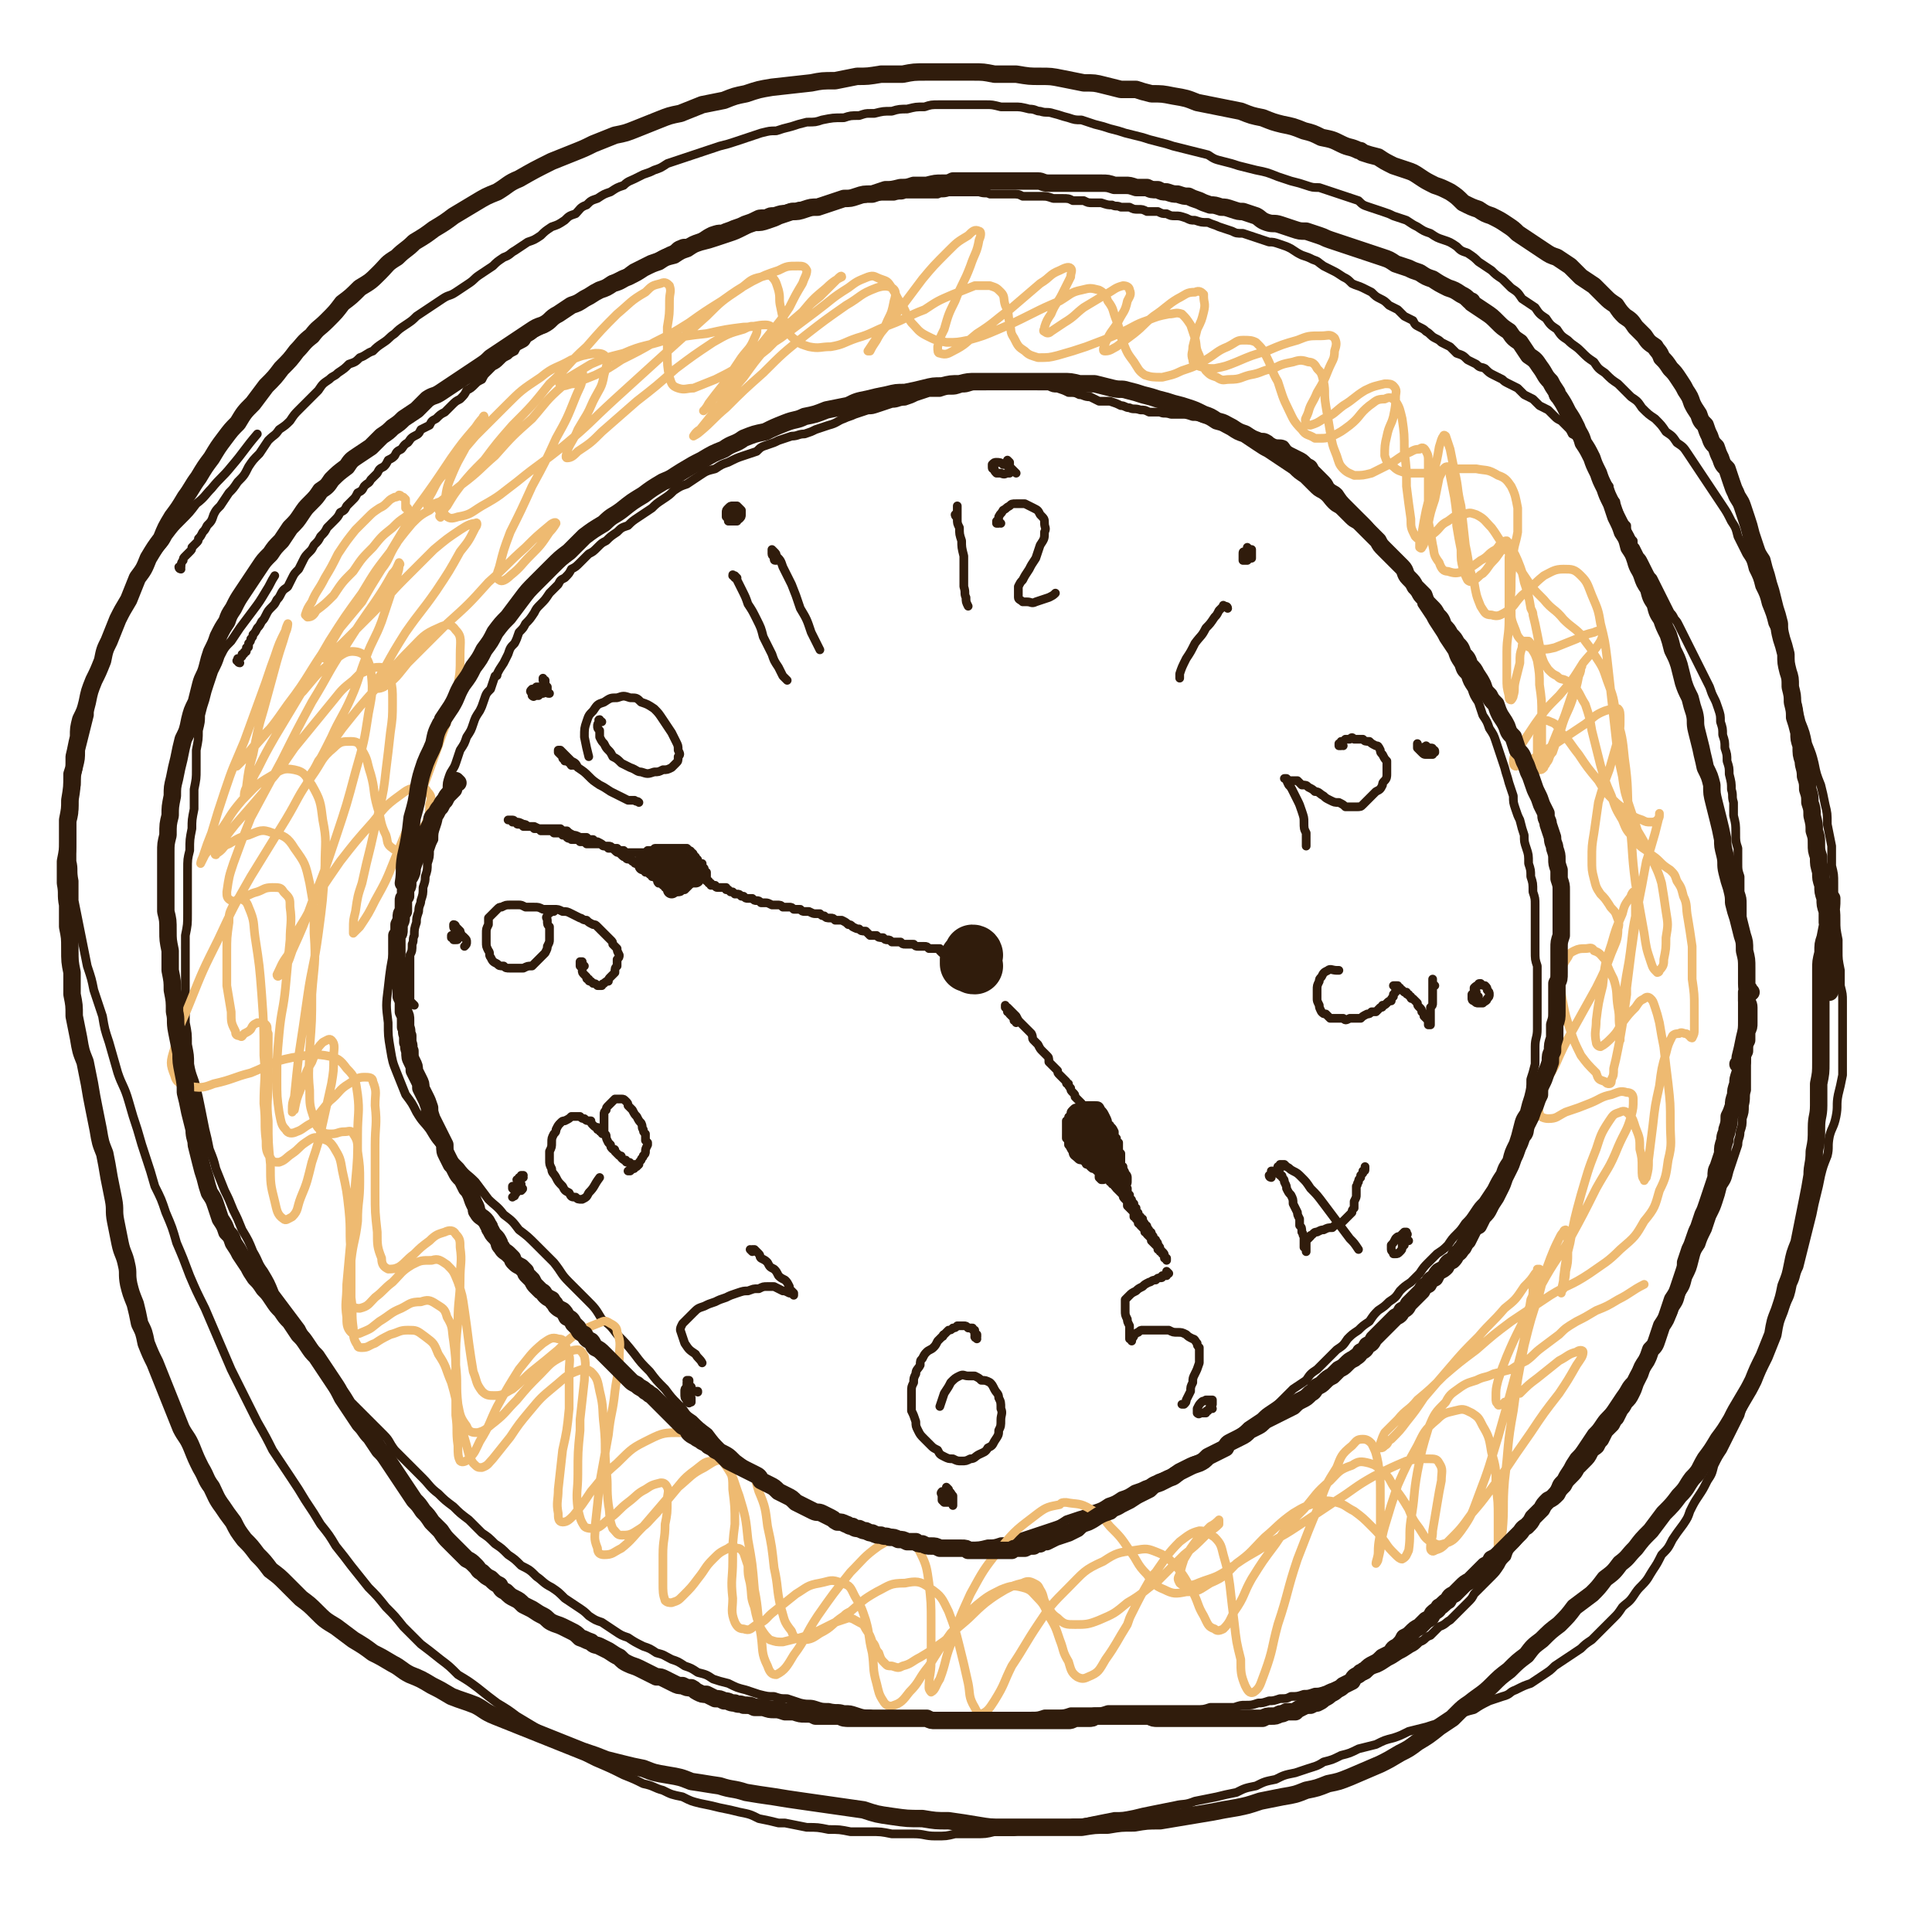 <svg viewBox='0 0 886 886' version='1.1' xmlns='http://www.w3.org/2000/svg' xmlns:xlink='http://www.w3.org/1999/xlink'><g fill='none' stroke='#301C0C' stroke-width='4' stroke-linecap='round' stroke-linejoin='round'><path d='M190,461c-1,-1 -1,-1 -1,-1 -1,0 0,0 0,0 0,0 -1,-1 -1,-1 0,-1 0,-1 0,-2 0,0 0,0 0,-1 0,-1 0,-1 0,-2 0,-1 0,-1 0,-1 0,-1 0,-1 0,-3 0,-1 0,-1 0,-2 0,-1 0,-1 0,-3 0,-1 0,-1 0,-3 0,-2 0,-2 0,-4 1,-2 1,-2 1,-5 1,-2 0,-2 1,-4 0,-3 0,-3 1,-6 0,-2 0,-2 1,-5 0,-3 1,-3 1,-5 1,-3 1,-3 1,-6 1,-3 1,-3 1,-5 1,-3 1,-3 1,-6 1,-3 1,-3 1,-6 1,-3 1,-3 2,-5 0,-3 0,-3 1,-6 1,-3 1,-3 1,-6 1,-3 1,-3 2,-5 1,-3 1,-3 2,-6 0,-3 0,-3 1,-6 1,-3 2,-3 3,-6 1,-3 1,-3 2,-6 2,-3 2,-3 3,-6 2,-3 2,-3 3,-6 1,-3 1,-3 3,-6 1,-2 1,-2 2,-5 1,-3 1,-3 3,-5 1,-3 1,-3 2,-6 1,0 1,0 1,-1 1,-2 1,-2 3,-5 1,-2 1,-2 2,-4 1,-3 1,-3 3,-5 1,-2 1,-2 2,-5 2,-2 2,-2 3,-4 2,-2 2,-2 4,-5 1,-2 1,-2 3,-4 2,-2 2,-2 4,-5 2,-2 2,-2 4,-4 1,-2 1,-2 3,-3 2,-2 2,-2 3,-4 2,-1 2,-1 4,-3 2,-2 2,-2 4,-4 2,-1 2,-1 4,-3 2,-2 2,-2 4,-3 2,-2 2,-2 5,-4 2,-2 2,-2 5,-3 2,-2 2,-2 5,-4 3,-2 3,-2 6,-4 2,-2 2,-2 5,-4 3,-2 3,-2 5,-4 3,-2 3,-2 6,-3 3,-2 3,-2 6,-4 3,-2 3,-2 7,-3 3,-2 3,-2 6,-3 4,-2 4,-2 7,-3 3,-1 3,-1 6,-2 2,-2 2,-2 5,-3 3,-1 3,-1 5,-2 3,-1 3,-1 6,-2 3,0 3,-1 6,-1 3,-1 3,-1 5,-2 3,-1 3,-1 6,-2 4,-1 4,-2 7,-3 2,-1 3,-1 5,-2 3,-1 3,-1 6,-2 2,0 2,0 5,-1 3,-1 3,-1 6,-2 3,0 3,-1 6,-1 3,-1 3,-1 5,-2 3,-1 3,-1 6,-2 3,0 3,0 5,0 3,-1 3,-1 5,-1 2,0 2,0 5,-1 2,0 2,0 5,-1 2,0 2,0 5,0 2,0 2,0 5,-1 3,0 3,0 5,0 3,0 3,0 5,0 3,0 3,0 6,0 2,0 2,0 4,1 3,0 3,0 5,0 2,1 2,1 4,1 3,1 3,1 5,2 3,0 3,0 5,1 2,0 2,1 5,1 2,1 2,1 4,2 3,0 3,0 5,0 3,1 3,1 5,2 2,0 2,1 4,1 2,1 2,0 5,1 2,0 2,0 4,1 3,0 3,0 5,0 2,1 2,0 5,1 2,0 2,0 5,0 2,0 2,0 5,1 2,0 2,0 5,1 2,0 2,0 4,1 3,0 3,0 5,1 2,1 2,1 4,1 1,1 2,1 4,2 2,0 2,0 3,1 3,1 2,1 5,2 2,1 2,0 4,1 2,1 1,1 3,2 2,1 3,0 5,1 1,1 1,2 3,3 2,1 2,1 4,2 2,1 2,1 4,3 2,1 2,1 3,3 2,2 2,2 4,4 2,2 2,2 3,4 2,2 2,1 4,3 2,3 2,3 4,5 2,2 2,2 4,4 2,2 2,2 4,4 2,2 2,2 4,5 2,2 2,2 3,5 2,2 2,2 4,5 3,3 3,3 5,7 2,2 2,2 3,4 0,1 0,1 1,1 1,3 1,3 3,6 1,2 1,2 3,4 0,1 0,1 0,1 2,3 2,3 4,6 1,2 1,2 3,5 2,3 2,3 3,5 2,3 2,3 4,6 1,3 1,3 3,6 1,3 1,3 3,5 1,3 1,3 3,6 1,3 1,3 3,6 1,3 1,3 2,6 2,3 2,3 3,6 2,3 2,3 3,6 1,3 1,3 2,6 1,3 1,3 2,6 1,4 1,3 2,7 1,3 1,3 2,6 0,3 0,3 1,6 1,3 1,3 2,5 1,4 1,4 2,7 0,3 0,3 1,6 1,3 1,3 1,7 1,3 1,3 1,6 1,3 1,3 1,7 1,3 1,3 1,6 0,4 0,4 0,7 0,4 0,4 0,7 0,4 0,4 0,7 0,4 0,4 1,7 0,4 0,4 0,7 0,4 0,4 0,7 0,4 0,4 0,8 0,3 0,3 0,7 0,4 -1,4 -1,8 0,4 0,4 0,8 -1,4 -1,4 -2,7 0,4 0,4 -1,8 -1,3 -1,3 -2,7 -2,3 -2,3 -3,7 -1,4 -1,4 -2,7 -2,4 -2,4 -3,8 -2,3 -2,3 -3,6 -2,3 -2,3 -4,7 -2,3 -2,3 -4,6 -2,2 -2,2 -4,5 -2,3 -2,3 -4,5 -2,3 -2,3 -4,5 -2,2 -2,2 -4,5 -2,2 -2,2 -5,4 -2,2 -2,2 -4,4 -2,2 -2,2 -4,5 -2,2 -2,2 -4,4 -3,2 -3,2 -5,4 -2,3 -2,3 -5,5 -2,2 -2,2 -5,4 -2,2 -2,2 -4,5 -3,2 -3,2 -5,4 -3,2 -3,2 -5,4 -2,3 -2,3 -5,5 -2,2 -2,2 -4,4 -3,3 -3,3 -5,5 -3,2 -3,2 -5,5 -3,2 -3,2 -6,4 -2,2 -2,2 -5,5 -2,2 -2,2 -5,4 -3,2 -3,2 -5,4 -3,2 -3,2 -6,4 -2,2 -2,2 -5,4 -2,2 -2,2 -5,3 -2,2 -2,2 -4,4 -3,1 -3,1 -6,3 -2,1 -2,1 -5,2 -2,2 -2,2 -5,3 -3,1 -3,1 -6,3 -2,1 -2,1 -5,2 -3,2 -3,2 -6,3 -2,1 -2,1 -5,2 -3,2 -3,2 -6,3 -3,2 -3,2 -6,3 -3,2 -3,2 -6,3 -3,1 -3,2 -7,3 -3,1 -3,1 -6,2 -3,2 -3,2 -6,3 -3,1 -3,1 -6,2 -3,1 -3,1 -6,2 -3,1 -3,1 -6,2 -3,1 -3,1 -6,1 -3,1 -3,1 -6,1 -4,1 -4,1 -8,1 -3,0 -3,0 -6,0 -3,0 -3,0 -6,0 -3,-1 -3,-1 -6,-1 -4,0 -4,0 -7,-1 -4,0 -4,-1 -7,-1 -3,-1 -3,-1 -7,-2 -3,-1 -3,0 -7,-2 -3,-1 -3,-1 -6,-2 -4,-2 -4,-2 -7,-3 -3,-1 -3,-1 -7,-3 -4,-1 -4,-1 -7,-3 -3,-2 -3,-2 -7,-4 -3,-2 -3,-2 -7,-4 -3,-2 -3,-2 -6,-4 -3,-2 -3,-2 -7,-5 -3,-2 -3,-2 -7,-5 -3,-3 -3,-3 -7,-5 -3,-3 -3,-3 -6,-7 -4,-3 -4,-3 -7,-6 -3,-2 -3,-2 -5,-5 -1,-1 -1,-1 -2,-2 -3,-3 -3,-3 -6,-7 -4,-4 -4,-4 -7,-8 -4,-4 -4,-4 -7,-8 -4,-5 -4,-5 -8,-9 -3,-4 -3,-4 -7,-7 -3,-5 -3,-5 -7,-9 -4,-4 -4,-4 -8,-8 -4,-4 -3,-4 -7,-9 -4,-4 -4,-4 -8,-8 -4,-4 -4,-4 -8,-7 -3,-4 -3,-4 -7,-7 -3,-4 -4,-4 -7,-7 -3,-4 -3,-4 -6,-8 -4,-4 -4,-3 -7,-7 -4,-4 -4,-4 -7,-8 -4,-4 -4,-4 -7,-9 -3,-4 -3,-3 -6,-8 -2,-4 -2,-4 -5,-8 -2,-5 -2,-5 -4,-10 -2,-5 -2,-5 -3,-11 -1,-6 -1,-6 -1,-12 -1,-8 -1,-8 0,-16 1,-9 1,-9 3,-19 0,-3 0,-3 1,-6 '/></g>
<g fill='none' stroke='#301C0C' stroke-width='26' stroke-linecap='round' stroke-linejoin='round'><path d='M447,438c0,0 0,-1 -1,-1 0,1 0,1 -1,2 0,0 0,0 -1,1 0,1 0,1 0,1 0,0 0,1 0,1 1,0 1,0 2,0 0,1 0,1 1,1 '/></g>
<g fill='none' stroke='#301C0C' stroke-width='4' stroke-linecap='round' stroke-linejoin='round'><path d='M466,469c0,0 0,-1 -1,-1 0,0 0,0 0,0 0,0 0,-1 0,-1 -1,-1 -1,-1 -1,-1 -1,-1 -1,-1 -1,-1 0,-1 0,-1 -1,-1 0,0 0,0 0,-1 0,0 0,0 0,0 -1,-1 -1,-1 -1,-1 0,0 0,0 0,-1 0,0 0,0 0,0 0,0 0,0 0,0 0,0 0,0 0,0 0,0 0,1 1,1 0,0 0,0 0,0 1,1 1,1 2,2 1,1 1,1 2,2 1,2 1,2 2,3 1,1 1,1 3,3 1,1 1,1 2,2 1,2 0,2 1,3 1,1 1,1 2,2 1,2 1,2 2,3 1,1 1,1 2,2 1,1 1,1 1,3 1,1 1,1 2,2 1,1 1,1 2,2 0,1 0,1 1,2 0,0 0,0 1,1 1,1 1,1 2,2 0,1 0,1 1,1 0,1 0,1 1,2 0,1 0,1 1,2 1,1 1,1 1,2 1,1 1,1 1,1 1,1 1,1 2,2 0,1 0,1 0,1 1,1 1,1 1,2 1,1 1,1 1,1 0,1 0,1 1,1 0,0 0,0 0,1 1,0 1,0 1,0 0,0 0,0 0,1 0,0 0,0 0,0 0,0 0,0 0,0 0,0 0,-1 -1,-1 0,0 1,0 1,0 0,0 0,0 -1,0 0,0 0,0 0,0 0,0 0,0 0,0 0,0 0,0 -1,0 0,0 0,0 0,0 0,0 0,0 0,0 0,0 0,0 0,0 0,0 0,0 0,0 -1,0 -1,0 -1,1 0,0 0,0 0,0 0,0 0,0 0,0 -1,0 -1,0 -1,0 0,1 0,1 0,1 -1,0 -1,0 -1,0 0,0 0,0 -1,0 0,1 0,1 0,1 -1,0 -1,0 -1,0 0,0 0,0 -1,1 0,0 0,0 0,0 0,0 -1,0 -1,1 0,0 0,0 0,0 0,0 0,1 0,1 -1,0 -1,0 -1,0 0,1 0,1 0,1 0,0 0,0 -1,1 0,0 0,0 0,0 0,1 0,1 0,1 0,1 0,1 0,1 0,0 0,0 1,1 0,0 0,0 0,1 0,0 0,0 0,0 0,1 0,1 1,1 0,0 0,0 0,1 0,0 0,0 0,0 1,1 1,1 1,1 0,1 0,1 1,1 0,1 0,1 0,1 1,1 1,0 1,1 1,1 1,1 2,1 0,1 0,1 1,1 0,0 0,1 1,1 0,1 0,1 1,1 1,1 1,1 1,1 1,1 1,1 2,1 1,1 1,1 1,1 1,0 1,1 1,1 1,0 1,0 2,1 0,0 0,1 1,1 0,1 1,1 1,1 1,0 1,0 1,1 1,0 1,1 1,1 1,0 1,0 1,0 0,1 0,1 1,1 0,1 0,1 0,1 1,1 1,1 1,1 1,1 1,1 2,2 0,1 0,1 1,2 0,0 0,0 1,1 0,1 0,1 0,2 1,1 1,1 2,2 0,0 0,0 1,1 0,1 0,1 0,2 1,0 1,0 1,1 1,1 1,1 1,2 1,1 1,0 1,1 1,1 1,1 1,1 1,1 1,1 1,2 1,0 1,0 1,1 1,1 1,1 1,1 1,1 1,1 1,2 1,1 1,1 1,1 1,1 1,1 2,2 0,0 0,0 0,1 1,0 1,0 1,1 1,0 1,0 1,1 1,0 1,0 1,1 0,0 0,0 0,0 0,1 0,1 1,1 0,0 0,0 0,0 0,0 0,0 0,0 0,0 0,0 0,1 0,0 0,0 0,0 0,0 0,0 0,0 0,-1 0,-1 0,-1 0,0 0,0 -1,0 0,-1 0,-1 0,-1 0,-1 0,-1 -1,-2 0,0 0,0 -1,-1 0,-1 0,-1 -1,-2 0,-1 0,-1 -1,-2 0,-1 0,0 -1,-1 0,-1 0,-1 -1,-2 0,-1 0,-1 -1,-1 0,-1 0,-1 -1,-2 0,-1 0,-1 -1,-1 0,-1 0,-1 -1,-2 0,0 0,0 0,-1 -1,0 -1,0 -1,-1 -1,0 -1,-1 -1,-1 0,-1 0,-1 -1,-1 0,-1 0,-1 0,-2 -1,0 -1,0 -1,-1 0,-1 0,-1 0,-1 -1,-1 -1,-1 -1,-1 0,-1 0,-1 -1,-1 0,-1 0,-1 0,-2 0,0 0,0 -1,-1 0,0 0,0 0,-1 0,0 0,0 0,-1 -1,0 -1,0 -1,-1 0,0 0,0 0,-1 0,0 0,0 0,-1 0,0 0,0 -1,-1 0,0 0,-1 0,-1 0,-1 0,-1 0,-1 0,-1 0,-1 0,-1 0,-1 0,-1 0,-1 0,-1 0,-1 0,-2 -1,0 -1,0 -1,-1 0,0 0,0 0,-1 0,-1 0,-1 0,-1 0,-1 0,-1 0,-1 0,-1 0,-1 0,-1 0,-1 0,-1 0,-1 -1,-1 -1,-1 -1,-2 0,0 0,0 0,0 0,-1 0,-1 0,-1 0,0 0,0 0,-1 0,0 0,0 0,-1 0,0 0,0 -1,0 0,-1 0,-1 0,-1 0,-1 0,-1 0,-1 0,0 0,0 -1,-1 0,0 0,0 0,-1 0,0 0,0 0,-1 -1,0 -1,0 -1,-1 0,0 0,0 0,0 0,-1 0,-1 -1,-1 0,0 0,0 0,-1 0,0 0,0 0,0 -1,0 -1,0 -1,-1 0,0 0,0 -1,0 0,0 0,0 0,0 0,-1 0,-1 -1,-1 0,0 0,0 0,0 0,0 0,0 -1,-1 0,0 0,0 -1,0 0,0 0,0 -1,-1 0,0 0,0 -1,0 -1,0 -1,0 -1,0 -1,0 -1,0 -2,-1 0,0 0,0 -1,0 -1,0 -1,0 -1,0 -1,0 -1,0 -2,0 0,0 0,0 -1,0 -1,0 -1,0 -1,0 -1,0 -1,0 -1,0 -1,0 -1,0 -1,1 -1,0 -1,0 -1,1 0,1 -1,1 -1,1 0,1 0,1 0,2 0,1 0,1 0,1 0,1 0,1 0,2 0,1 0,1 0,2 1,1 1,1 1,1 1,1 1,1 1,2 1,1 1,1 2,2 1,0 1,0 2,0 0,1 0,1 1,1 1,1 1,1 2,1 1,1 1,1 2,1 0,0 0,0 1,0 0,0 1,0 1,0 0,0 0,-1 0,-1 1,-1 1,-1 1,-1 0,-1 0,-1 0,-3 0,-1 0,-1 -1,-2 0,-1 0,-1 0,-2 -1,-1 -1,-1 -1,-2 -1,0 -1,0 -1,-1 -1,0 -1,0 -1,0 -1,0 -1,0 -1,0 -1,0 -1,0 -2,1 0,0 0,0 0,1 -1,1 -1,1 -1,2 0,1 0,1 0,2 0,1 -1,1 0,2 0,1 0,1 1,2 1,1 1,2 2,2 1,1 1,1 2,1 1,1 2,1 2,0 1,0 1,0 2,-1 1,-1 1,-1 1,-3 1,-1 1,-1 1,-3 0,-1 0,-2 0,-3 -1,-2 -1,-2 -2,-3 -1,-2 -1,-2 -2,-3 -1,0 -1,0 -2,-1 -1,0 -1,0 -2,0 -1,1 -1,1 -1,2 -1,1 -1,1 -1,2 -1,1 -1,1 -1,3 0,1 0,1 0,3 1,2 1,1 2,3 1,2 1,2 2,3 1,1 1,2 2,2 1,1 1,1 2,1 1,0 1,1 2,0 1,0 1,0 2,-1 0,-1 0,-1 1,-2 0,-1 0,-1 0,-2 1,-2 1,-2 0,-3 0,-1 0,-1 -1,-3 0,-1 0,-1 -1,-1 -1,-1 -1,-1 -2,-2 -1,-1 -1,-1 -2,-1 -1,0 -1,0 -2,1 -1,0 -1,0 -1,1 -1,1 -1,1 -1,2 0,1 0,1 -1,2 0,1 0,1 0,2 1,2 1,2 2,3 1,2 1,2 2,3 1,1 1,1 3,1 1,1 1,1 2,1 1,0 2,0 3,-1 1,-1 0,-1 1,-3 1,-1 1,-1 2,-3 0,-2 0,-2 0,-3 -1,-2 -1,-2 -1,-4 -1,-2 -1,-2 -3,-3 -1,-1 -1,-1 -2,-2 -1,-1 -2,0 -3,0 0,0 0,-1 0,0 -1,0 -2,0 -2,1 -2,1 -1,1 -2,3 -1,1 -1,1 -1,3 0,1 0,1 0,3 0,2 0,2 1,4 0,2 0,2 1,3 1,2 1,2 3,3 1,1 1,1 2,2 1,0 1,0 2,0 1,0 1,0 2,0 1,-1 1,-1 1,-2 1,-1 1,-1 1,-2 0,-2 0,-2 0,-3 0,-1 0,-1 -1,-2 -1,0 -1,0 -2,0 0,0 0,-1 -1,0 -1,0 -1,0 -1,1 -1,1 0,1 -1,2 0,2 0,2 0,3 0,2 0,2 -1,3 0,1 0,1 0,3 0,0 0,0 0,1 1,1 1,1 1,1 0,0 0,0 1,0 1,-1 1,-1 1,-2 1,-1 1,-2 1,-3 1,-2 1,-2 1,-3 0,-2 0,-2 0,-4 0,-1 0,-1 0,-3 0,0 0,-1 -1,-1 0,-1 0,-1 -1,-2 -1,0 -1,0 -2,0 0,-1 0,-1 -1,-1 -1,0 -1,0 -1,0 -1,0 -1,0 -2,0 -1,0 -1,0 -2,0 -1,0 -1,0 -2,0 -1,0 -1,0 -1,0 0,0 -1,0 -1,1 0,0 0,1 1,1 0,2 0,2 2,3 1,1 1,1 3,2 1,1 1,1 3,2 1,0 1,0 2,0 1,0 1,0 1,-1 1,-1 1,-1 1,-3 0,-1 0,-1 0,-2 -1,-2 -1,-2 -3,-4 -1,-1 0,-1 -2,-3 -1,-1 -1,-1 -3,-1 -1,-1 -1,-1 -2,-1 -1,0 -1,0 -2,0 -1,0 -1,0 -2,1 0,0 0,1 0,1 -1,1 -1,1 -1,2 -1,0 -1,0 -1,1 0,1 0,1 0,1 0,2 0,2 1,3 1,1 1,1 2,2 1,1 1,1 2,1 2,1 2,1 3,1 1,0 1,0 2,-1 2,-1 2,-1 3,-2 1,-2 1,-2 2,-4 1,-1 1,-1 1,-3 0,-2 0,-2 0,-3 0,-2 0,-2 -1,-4 -1,-2 -1,-2 -2,-3 -1,-2 -1,-2 -3,-2 -2,0 -2,0 -3,0 -2,0 -2,0 -3,1 -2,1 -2,1 -3,3 -1,1 -1,1 -1,3 -1,1 -1,1 -1,2 -1,2 -1,2 -1,3 0,2 0,2 0,3 0,2 0,2 1,3 1,2 1,2 2,3 1,1 1,1 2,2 2,1 2,1 3,1 1,1 2,1 3,1 2,-1 2,-1 3,-2 1,-1 1,-1 2,-3 1,-1 1,-1 1,-2 0,-2 1,-2 0,-3 0,-2 0,-2 -1,-4 -1,-1 -1,-1 -2,-2 -2,-1 -2,-1 -4,-2 -1,0 -1,0 -3,0 0,0 0,-1 0,0 -2,0 -2,0 -3,1 -1,0 -1,0 -2,2 0,1 0,1 -1,2 0,1 0,1 0,3 -1,1 -1,1 -1,3 1,1 1,2 2,3 0,2 1,2 2,3 1,1 1,1 3,1 1,0 1,1 3,0 2,-1 2,-1 3,-2 2,-2 2,-2 3,-4 1,-2 0,-2 1,-4 0,-1 0,-1 0,-3 0,-2 0,-2 -1,-4 -2,-2 -2,-2 -4,-4 -1,-2 -1,-2 -4,-3 -1,-1 -1,-1 -3,0 -2,0 -2,0 -3,1 -1,1 -1,1 -1,3 -1,2 -1,2 -1,5 0,2 -1,2 0,5 0,1 0,1 1,3 0,0 0,0 0,0 '/><path d='M432,437c0,0 0,0 -1,-1 0,0 1,1 1,1 0,0 0,0 0,0 0,0 0,0 0,-1 0,0 0,0 0,0 0,0 0,0 -1,-1 0,0 0,0 0,0 0,0 0,0 0,0 -1,0 -1,0 -1,0 0,0 0,0 -1,0 0,0 0,0 0,0 -1,0 -1,0 -2,0 0,0 0,0 -1,0 -1,-1 -1,-1 -2,-1 -1,0 -1,0 -1,0 -1,0 -1,0 -2,0 -1,0 -1,0 -2,-1 -1,0 -1,0 -2,0 -1,0 -1,0 -2,0 -1,0 -1,0 -2,-1 -1,0 -1,0 -2,0 -1,0 -1,0 -2,0 -1,-1 -1,-1 -2,-1 -1,0 -1,0 -2,-1 -2,0 -2,0 -3,-1 -1,0 -1,0 -3,0 -1,-1 -1,-1 -2,-2 -2,0 -2,0 -3,-1 -1,0 -1,0 -3,-1 -1,-1 -1,-1 -2,-1 -1,-1 -1,-1 -3,-2 -1,0 -1,0 -3,0 -1,-1 -1,-1 -2,-1 -2,0 -2,0 -3,-1 -1,0 -1,0 -2,-1 -1,0 -1,0 -2,0 -1,0 -1,0 -3,-1 -1,0 -1,0 -2,0 -1,0 -1,0 -2,-1 -1,0 -1,0 -3,0 -1,-1 -1,-1 -2,-1 -2,0 -2,0 -3,0 -1,-1 -1,-1 -3,-1 -1,0 -1,0 -2,0 -2,-1 -2,-1 -3,-1 -1,0 -1,0 -2,0 -1,-1 -1,-1 -2,-1 -1,0 -1,0 -2,-1 -1,0 -1,0 -2,0 -1,0 -1,0 -2,-1 0,0 0,0 -1,0 -1,-1 -1,-1 -2,-1 0,0 0,0 -1,0 -1,-1 -1,-1 -1,-1 -1,0 -1,0 -1,0 -1,-1 -1,-1 -1,-1 0,0 0,0 -1,0 0,0 0,0 0,-1 -1,0 -1,0 -1,0 0,0 0,0 0,0 -1,0 -1,0 -1,0 0,0 0,0 0,0 0,0 0,0 -1,0 0,0 0,0 0,0 0,0 0,0 0,0 0,0 0,0 -1,0 0,0 0,0 0,0 -1,0 -1,-1 -1,-1 0,0 0,0 -1,0 0,0 0,0 0,0 -1,0 0,0 -1,0 0,0 0,0 0,-1 0,0 0,0 -1,0 0,0 0,0 0,0 0,0 0,0 0,0 0,-1 0,-1 0,-1 0,0 0,0 -1,0 0,-1 0,-1 0,-1 0,0 0,0 0,0 0,-1 0,-1 0,-2 0,0 0,0 0,-1 -1,0 -1,0 -1,0 0,0 0,0 0,-1 0,-1 0,-1 -1,-1 0,-1 0,-1 0,-2 -1,0 -1,0 -1,0 -1,-1 -1,-1 -1,-1 0,-1 0,-1 -1,-1 0,-1 0,-1 0,-1 -1,-1 -1,-1 -1,-1 0,-1 -1,-1 -1,-1 0,0 0,-1 -1,-1 0,0 0,0 0,0 -1,-1 -1,-1 -1,-1 0,0 0,0 -1,0 0,0 0,0 0,0 -1,0 -1,0 -1,0 -1,0 -1,0 -1,0 -1,0 -1,0 -1,0 -1,0 -1,0 -2,0 0,0 0,0 -1,0 -1,0 -1,0 -1,0 -1,0 -1,0 -1,0 -1,0 -1,0 -2,0 0,0 0,0 -1,0 0,0 0,0 -1,0 -1,0 -1,0 -1,0 -1,0 -1,0 -1,1 -1,0 -1,0 -2,0 0,0 0,0 -1,0 0,0 0,0 -1,1 -1,0 -1,0 -1,0 -1,0 -1,0 -1,0 -1,0 -1,0 -2,0 0,0 0,0 -1,0 -1,0 -1,0 -1,0 -1,0 -1,0 -2,0 -1,0 -1,0 -2,-1 0,0 0,0 -1,0 -1,0 -1,0 -2,-1 -1,0 -1,0 -2,0 -1,-1 -1,-1 -2,-1 -1,0 -1,0 -2,0 -1,0 -1,-1 -2,-1 -1,0 -1,0 -2,0 -1,0 -1,0 -2,0 -1,0 -1,0 -2,0 -1,-1 -1,-1 -1,-1 -1,0 -1,0 -2,0 -1,-1 -1,-1 -2,-1 0,0 0,0 -1,0 0,0 0,0 -1,0 0,0 0,0 -1,-1 0,0 0,0 0,0 0,0 0,0 0,0 0,0 0,0 0,0 0,1 -1,0 -1,0 0,0 1,0 1,0 0,0 0,0 0,0 0,0 0,0 0,0 0,0 0,0 0,0 0,0 0,0 0,0 0,0 0,0 0,0 0,0 0,0 -1,0 0,-1 0,-1 0,-1 0,0 0,0 0,0 -1,0 -1,0 -1,0 0,0 0,0 -1,0 0,-1 0,-1 -1,-1 -1,0 -1,0 -1,0 -1,0 -1,0 -2,0 -1,-1 -1,-1 -2,-1 -1,0 -1,0 -2,0 -1,0 -1,0 -2,0 -1,-1 -1,-1 -1,-1 -1,0 -1,0 -2,0 -1,-1 -1,-1 -2,-1 -1,0 -1,0 -2,0 0,0 0,0 -1,0 -1,-1 -1,-1 -1,-1 -1,0 -1,0 -1,0 -1,0 -1,0 -1,-1 -1,0 -1,0 -2,0 0,-1 0,-1 -1,-1 0,0 0,0 -1,0 0,0 0,0 0,0 0,0 0,0 0,0 0,0 0,0 0,0 0,0 0,0 0,0 0,0 0,0 1,0 0,0 0,0 1,0 1,0 1,1 2,1 1,0 1,0 3,1 1,0 1,0 2,1 2,0 2,0 3,0 2,1 2,1 3,1 2,0 2,0 3,0 1,0 1,0 3,0 1,0 1,0 3,0 1,1 1,1 3,1 1,1 1,1 3,2 1,0 1,0 3,1 1,0 1,0 3,0 1,1 1,1 3,1 1,1 1,1 2,1 2,1 2,1 3,2 1,0 1,0 2,1 2,0 2,0 3,1 1,1 1,1 2,1 1,1 1,1 1,1 1,1 1,1 2,1 0,0 0,1 1,1 1,0 1,0 2,1 0,0 0,0 1,0 0,1 0,1 1,1 1,1 1,1 2,1 0,1 0,1 1,1 1,1 1,1 1,2 1,0 1,0 2,1 1,0 1,0 1,1 1,0 1,0 2,1 1,1 0,1 1,2 1,0 1,0 2,1 1,0 1,0 1,1 1,0 1,0 2,1 0,0 0,0 1,0 0,1 0,1 1,1 0,0 0,0 0,0 1,0 1,0 1,0 1,0 1,0 1,0 1,0 1,0 2,-1 1,0 1,0 1,0 1,-1 1,-1 1,-1 1,-1 1,-1 1,-1 1,-1 1,-1 2,-2 0,0 0,0 1,-1 0,0 0,0 0,-1 1,0 1,0 1,0 0,-1 0,-1 0,-2 0,0 0,0 -1,-1 0,0 0,0 0,0 -1,-1 -1,-1 -2,-1 -1,-1 -1,-1 -2,-1 -1,-1 -1,0 -1,-1 -1,0 -1,0 -2,0 -1,0 -1,0 -2,0 -1,0 -1,0 -1,0 -1,1 -1,1 -1,2 -1,0 -1,0 -1,1 -1,2 -1,2 -1,3 0,1 0,1 0,1 1,1 1,1 2,2 0,0 0,0 1,0 1,0 1,1 2,0 1,0 1,0 1,0 1,-1 1,-1 2,-2 0,-1 0,-1 1,-2 0,-2 0,-2 0,-3 0,-1 0,-2 -1,-3 -1,-1 -1,-1 -3,-2 -1,0 -1,-1 -2,-1 -1,0 -1,0 -3,0 -1,0 -1,0 -2,1 -1,1 -1,1 -2,2 0,1 0,2 0,3 -1,1 -1,1 -1,2 0,1 0,1 0,2 1,1 1,1 2,1 1,1 1,1 2,1 2,1 2,1 3,0 1,0 1,0 2,-1 2,-1 2,-1 2,-3 1,-1 1,-1 1,-2 1,-1 1,-1 1,-3 -1,-1 -1,-1 -2,-2 -1,-1 -1,-1 -2,-2 -2,0 -2,0 -4,-1 -1,0 -1,0 -3,0 0,0 0,0 0,0 -1,0 -1,0 -2,1 -1,1 -1,1 -2,2 0,1 0,1 0,2 0,1 0,1 0,3 1,1 1,2 2,3 1,2 1,2 3,3 1,1 1,1 2,1 1,1 1,1 3,1 1,-1 1,-1 2,-1 1,-1 1,-1 2,-3 1,-1 1,-1 1,-3 0,-1 0,-1 0,-3 0,-1 0,-1 0,-2 -1,-1 -1,-2 -2,-2 -1,-1 -1,-1 -2,0 -1,0 -2,0 -2,0 -1,1 -1,2 -1,3 -1,2 -1,2 -1,3 -1,2 -1,2 -1,3 1,2 0,2 1,3 0,0 1,0 1,1 1,0 1,0 2,0 1,0 1,0 2,-1 1,-1 1,-1 2,-2 1,-1 1,-1 1,-3 1,-1 1,-1 1,-2 0,-1 0,-2 -1,-2 0,-2 0,-2 -2,-2 -1,-1 -1,-1 -2,-2 -2,0 -2,0 -4,0 -1,0 -1,0 -2,1 -1,1 -1,1 -1,2 -1,1 -1,2 -1,3 0,1 -1,1 0,3 0,1 0,2 1,3 1,2 1,2 2,3 1,1 2,1 3,1 1,1 1,1 2,1 1,0 1,0 3,-1 1,-1 1,-1 2,-2 2,-1 2,-1 2,-3 1,-1 1,-1 1,-3 0,-1 1,-2 0,-3 0,-1 0,-1 -1,-2 0,0 -1,-1 -1,0 -1,0 -2,0 -2,1 -1,2 -1,2 -1,4 -1,2 -1,2 -1,4 0,2 0,2 1,3 0,1 1,1 1,1 '/><path d='M439,237c-1,0 -1,-1 -1,-1 0,0 0,0 0,0 0,0 1,-1 1,-1 0,-1 0,-1 0,-2 0,0 0,0 0,0 0,-1 0,-1 0,-1 0,0 0,0 0,0 0,0 0,0 0,1 0,1 0,1 0,2 0,1 0,1 0,3 0,2 0,2 1,4 0,3 0,3 1,6 0,3 0,3 1,7 0,4 0,4 0,8 0,3 0,3 0,6 1,3 0,3 1,5 0,2 0,2 1,4 0,0 0,0 0,0 '/><path d='M459,240c0,0 -1,-1 -1,-1 0,0 0,1 0,1 0,0 0,0 0,0 0,0 0,0 0,0 0,0 0,0 -1,0 0,0 0,0 0,0 0,0 0,0 0,0 0,-1 0,-1 0,-1 1,-1 1,-1 1,-2 1,-2 1,-1 2,-3 2,-1 1,-1 3,-2 1,-1 1,-1 3,-1 2,0 2,0 4,0 2,1 2,1 4,2 2,1 2,1 3,3 2,2 2,2 2,4 0,2 1,2 0,4 0,3 0,3 -2,6 -1,3 -1,3 -2,6 -2,3 -2,3 -3,5 -2,3 -2,3 -3,5 -1,1 -1,1 -2,3 0,1 0,1 0,2 0,2 0,2 0,3 0,1 1,1 2,2 1,0 1,0 2,0 2,0 2,1 4,0 3,-1 3,-1 6,-2 2,-1 2,-1 3,-2 '/><path d='M563,279c0,-1 -1,-1 -1,-1 0,0 0,0 0,0 0,0 0,0 -1,0 0,0 0,-1 0,0 0,0 0,0 0,0 -1,1 -1,1 -2,2 -1,2 -1,2 -2,3 -2,3 -2,3 -4,5 -2,4 -2,3 -5,7 -2,4 -2,4 -4,7 -2,4 -2,4 -3,7 0,1 0,1 0,2 '/><path d='M616,342c0,0 -1,-1 -1,-1 0,0 0,0 0,1 -1,0 -1,0 -1,0 0,0 0,0 0,0 0,0 0,0 0,0 0,0 0,0 0,0 0,0 0,-1 0,-1 0,0 0,0 1,0 0,0 0,-1 0,-1 1,0 1,0 2,-1 1,0 1,0 2,0 1,-1 1,-1 2,0 2,0 2,0 4,0 1,1 1,1 3,1 1,1 1,1 3,2 1,0 1,0 2,2 0,1 0,1 1,2 1,2 1,2 2,3 0,1 0,1 0,3 0,1 0,1 0,3 0,1 0,2 -1,3 -1,1 -1,1 -1,2 -1,2 -1,2 -3,3 -1,1 -1,1 -2,2 -1,1 -1,1 -2,2 -1,1 -1,1 -2,2 -1,1 -1,1 -3,1 -1,0 -1,0 -2,0 -1,0 -1,0 -3,0 -1,-1 -1,-1 -3,-2 -2,0 -2,0 -4,-1 -2,-1 -2,-1 -3,-2 -2,-1 -2,-2 -4,-2 -1,-1 -1,-1 -3,-2 -1,-1 -1,-1 -3,-1 -1,-1 -1,-1 -2,-2 -1,0 -1,0 -2,0 -1,0 -1,0 -2,0 0,0 0,0 -1,-1 0,0 0,0 0,0 -1,0 -1,0 -1,0 0,0 0,0 0,0 0,0 0,0 1,0 0,1 0,1 1,3 1,1 1,1 2,3 1,2 1,2 2,4 1,2 1,2 2,5 1,3 1,3 1,5 0,3 0,3 1,5 0,2 0,2 0,4 0,1 0,1 0,2 '/><path d='M658,452c0,0 -1,-1 -1,-1 0,0 0,1 0,1 0,0 0,-1 0,-1 0,0 0,0 0,0 0,-1 0,-1 0,-1 0,0 0,0 0,0 0,0 0,0 0,-1 0,0 0,0 0,0 0,1 0,1 0,1 0,0 0,0 0,1 0,1 0,1 0,1 0,2 0,2 0,3 0,1 0,1 0,2 0,1 0,1 0,3 0,1 0,1 -1,2 0,2 0,2 0,3 0,1 0,1 0,2 0,0 0,0 0,1 0,1 0,1 0,2 0,0 0,0 0,0 0,0 0,0 0,0 0,1 0,1 0,0 -1,0 -1,0 -1,0 0,-1 0,-1 0,-2 -1,-1 -1,-1 -2,-2 0,-1 0,-1 -1,-2 0,-1 0,-1 -1,-2 -1,-1 -1,-1 -1,-2 -1,-1 -1,-1 -2,-2 -1,0 -1,0 -1,-1 -1,0 -1,-1 -1,-1 -1,0 -1,0 -1,-1 -1,0 -1,0 -1,0 -1,-1 -1,-1 -1,-1 -1,0 -1,0 -1,-1 0,0 0,0 -1,0 0,0 0,0 0,-1 -1,0 -1,0 -1,0 0,0 0,0 0,0 -1,0 -1,0 -1,0 0,0 0,0 0,0 0,0 0,0 0,0 0,0 0,0 0,0 1,0 1,0 1,1 0,0 0,0 0,0 0,0 0,0 0,1 0,0 0,0 0,0 0,0 0,0 0,1 0,0 0,0 -1,1 0,0 0,0 0,1 -1,1 -1,1 -1,2 -1,0 -1,0 -2,1 -1,1 -1,1 -2,1 0,1 0,1 -1,1 -1,1 -1,1 -2,2 -1,0 -1,0 -2,0 -1,1 -1,1 -2,1 -2,1 -2,1 -3,2 -1,0 -1,0 -3,0 -1,0 -1,0 -2,0 -2,1 -2,1 -3,0 -2,0 -2,0 -3,0 -1,0 -1,0 -3,0 -1,-1 -1,-1 -2,-2 -1,0 -1,0 -2,-1 -1,-2 -1,-2 -1,-3 -1,-2 -1,-2 -1,-3 0,-2 0,-2 0,-4 0,-2 0,-2 1,-4 0,-1 0,-1 1,-2 1,-2 1,-2 3,-3 1,-1 2,0 4,0 0,0 0,0 1,0 '/><path d='M583,540c0,0 -1,0 -1,-1 0,0 1,0 1,0 0,0 0,0 0,-1 0,0 0,0 0,0 0,0 0,0 0,-1 1,0 1,0 1,0 0,0 0,0 0,0 1,0 1,0 1,0 0,0 0,0 1,1 0,0 0,0 1,1 1,0 1,0 1,1 1,1 1,1 1,2 1,2 1,2 1,3 1,2 1,2 2,3 1,2 1,2 1,4 1,2 1,2 2,4 0,1 0,1 1,3 0,2 0,2 0,3 1,1 1,1 1,3 1,1 0,1 1,2 0,1 0,1 0,1 0,1 0,1 0,2 0,1 0,1 0,2 1,0 0,0 1,1 0,0 0,0 0,1 0,0 0,0 0,0 0,0 0,0 0,0 0,0 0,0 0,0 0,-1 0,-1 0,-2 0,0 0,0 0,-1 0,-1 0,-1 0,-2 1,-1 1,-1 2,-2 0,-1 0,0 1,-1 1,-1 1,-1 2,-1 2,-1 2,-1 3,-1 2,-1 2,-1 4,-1 1,-1 1,-1 3,-2 1,0 1,0 2,-1 1,-1 1,-1 2,-2 1,-1 1,-1 2,-2 0,-1 0,-1 1,-2 0,-2 0,-2 0,-3 1,-2 1,-2 1,-3 0,-2 0,-2 0,-4 1,-1 0,-1 1,-2 0,-1 0,-1 1,-2 0,-1 0,-1 0,-1 1,-1 1,-1 1,-1 0,0 0,0 0,0 0,0 0,0 0,-1 1,0 1,0 1,-1 0,0 0,0 0,-1 '/><path d='M587,536c0,0 -1,-1 -1,-1 0,0 1,1 1,1 0,0 0,-1 0,-1 0,0 0,0 0,-1 1,0 1,0 2,0 0,0 0,0 1,1 2,1 1,1 3,2 2,1 2,1 4,3 2,2 2,2 4,5 3,3 3,3 6,7 3,4 3,4 6,8 3,4 3,4 6,8 2,2 2,2 4,5 '/><path d='M536,584c0,0 -1,-1 -1,-1 0,0 0,1 1,1 0,0 0,0 0,0 0,0 0,0 0,0 0,0 -1,-1 -1,-1 0,0 1,1 1,1 0,0 0,0 -1,0 0,1 0,1 0,1 -1,0 -1,0 -2,0 0,1 0,1 -1,1 -1,0 -1,0 -2,1 -2,0 -2,1 -3,1 -2,1 -2,1 -3,2 -2,1 -2,1 -3,2 -2,1 -2,1 -3,2 -1,1 -1,1 -2,2 0,1 0,1 0,2 0,2 0,2 0,3 0,2 0,2 1,4 0,1 0,1 1,3 0,2 0,2 0,4 0,1 0,1 0,2 1,0 1,0 1,1 0,0 0,0 0,0 0,0 0,0 0,0 0,0 0,0 0,-1 1,-1 1,-1 1,-2 1,0 1,-1 2,-1 1,-1 1,-1 2,-1 2,0 2,0 4,0 2,0 2,0 4,0 2,0 2,0 4,0 2,1 2,1 4,1 2,0 2,0 4,1 1,1 1,1 3,2 1,0 1,1 2,2 0,1 0,1 1,2 0,2 0,2 0,3 0,2 0,2 0,4 -1,3 -1,3 -2,5 -1,2 -1,2 -1,4 -1,2 -1,2 -1,4 -1,2 -1,2 -2,4 0,1 0,1 -1,2 0,0 0,0 0,0 -1,0 -1,0 -1,0 '/><path d='M448,614c0,0 -1,-1 -1,-1 0,0 0,1 1,0 0,0 0,0 0,-1 -1,0 0,0 -1,0 0,-1 0,-1 0,-2 -1,0 -1,0 -1,-1 -1,0 -1,0 -2,0 -1,-1 -1,-1 -2,-1 -1,0 -1,0 -2,0 0,0 0,0 -1,0 -1,1 -1,1 -2,1 -1,1 -1,1 -2,1 -1,1 -1,1 -2,2 -1,0 0,1 -1,1 -1,1 -1,1 -2,2 -1,2 -1,2 -2,3 -1,1 -2,1 -3,2 -1,1 -1,1 -2,3 -1,1 -1,1 -1,3 -1,2 -2,2 -2,4 -1,2 -1,2 -1,4 -1,2 -1,2 -1,4 0,2 0,2 0,4 0,3 0,3 0,5 1,2 1,2 2,5 0,2 0,2 1,4 1,2 1,2 3,4 1,1 1,1 3,3 1,1 1,1 3,2 1,2 1,2 3,3 2,1 2,1 4,1 2,1 2,1 4,1 2,0 2,0 4,-1 2,0 2,-1 4,-2 2,-1 3,-1 4,-3 2,-1 2,-1 3,-3 2,-3 2,-3 2,-5 1,-2 1,-2 1,-5 0,-2 1,-3 0,-5 0,-3 0,-3 -1,-5 0,-2 -1,-2 -2,-4 -1,-2 -1,-2 -2,-3 -2,-1 -2,-1 -4,-1 -1,-1 -1,-1 -3,-2 -1,0 -1,0 -3,0 -2,0 -2,-1 -4,0 -2,1 -2,1 -4,3 -1,2 -1,2 -3,5 -1,3 -1,3 -2,6 '/><path d='M345,574c0,0 0,-1 -1,-1 0,0 1,1 1,1 0,0 0,0 0,-1 0,0 0,0 0,0 0,0 0,0 0,0 1,0 1,0 1,0 1,1 1,1 2,2 1,1 0,1 1,2 2,1 2,1 3,2 1,2 1,2 3,3 1,1 1,1 2,3 1,1 1,1 3,2 1,1 1,1 2,3 0,1 0,1 1,2 0,0 0,0 1,1 0,0 0,0 0,1 0,0 0,0 0,0 0,0 0,0 0,0 -1,-1 -1,-1 -2,-1 -2,-1 -2,-1 -3,-1 -2,-1 -2,-1 -4,-2 -1,0 -2,0 -3,0 -2,0 -2,0 -4,1 -3,0 -2,0 -5,1 -2,0 -2,0 -5,1 -3,1 -3,1 -5,2 -3,1 -3,1 -5,2 -3,1 -3,1 -5,2 -3,1 -3,1 -5,3 -1,1 -1,1 -3,3 -1,1 -1,1 -2,2 -1,2 -1,2 -1,3 1,3 1,3 2,6 2,3 2,3 5,5 1,2 2,2 3,4 '/><path d='M292,535c0,0 -1,-1 -1,-1 0,0 1,1 1,1 0,0 -1,0 -1,0 0,0 0,0 0,0 -1,-1 -1,-1 -1,-1 0,0 0,0 -1,0 0,-1 0,-1 -1,-1 -1,0 -1,0 -1,-1 -1,0 -1,0 -2,-1 0,-1 0,-1 -1,-1 -1,-1 -1,-1 -2,-2 0,-1 0,-1 -1,-1 -1,-1 -1,-1 -1,-2 -1,-1 -1,-1 -1,-1 -1,-2 -1,-2 -1,-3 0,-1 -1,-1 -1,-2 0,-1 0,-1 0,-2 0,-1 0,-1 0,-2 0,-1 0,-1 0,-2 0,-1 0,-1 0,-2 0,-1 0,-1 1,-2 0,-1 0,-1 1,-2 1,-1 1,-1 1,-1 1,-1 1,-1 2,-2 1,0 1,0 1,0 1,0 1,0 2,0 1,0 1,0 2,1 1,1 1,1 1,2 1,1 1,1 2,2 1,2 1,2 2,3 1,2 1,2 2,3 1,2 0,2 1,3 0,1 0,1 1,2 0,1 0,1 0,2 0,0 0,0 0,1 0,0 0,0 1,1 0,1 0,1 0,1 -1,2 -1,2 -1,3 0,1 0,1 -1,2 0,1 -1,1 -1,2 -1,1 -1,1 -1,2 -1,1 -1,1 -2,1 0,1 0,1 -1,1 -1,1 -1,1 -1,1 -1,0 -1,0 -1,0 0,0 0,0 0,0 '/><path d='M277,520c0,0 -1,-1 -1,-1 0,0 1,1 1,1 -1,0 -1,0 -1,-1 0,0 0,0 0,0 -1,0 -1,0 -1,-1 0,0 0,0 -1,0 0,0 0,0 0,-1 -1,0 -1,0 -2,-1 -1,-1 -1,-1 -1,-2 -2,0 -2,0 -3,-1 -1,0 -1,0 -2,-1 -1,0 -1,0 -2,0 -1,0 -1,0 -2,0 -1,1 -1,1 -3,2 -1,0 -1,0 -2,1 -1,1 -1,1 -2,3 0,1 0,1 -1,2 -1,2 -1,2 -1,4 0,2 0,2 -1,4 0,2 0,2 0,4 0,2 0,2 1,4 0,2 1,2 2,4 1,2 1,2 3,4 1,2 1,2 3,3 1,2 1,2 3,2 1,1 1,1 3,1 2,-1 2,-1 3,-3 3,-3 2,-3 5,-7 '/><path d='M268,443c0,0 -1,-1 -1,-1 0,0 0,0 0,0 0,1 0,0 0,0 0,0 0,0 0,0 0,0 0,0 0,0 0,-1 0,-1 0,-1 -1,0 -1,0 -1,0 0,0 0,0 0,1 0,0 0,0 0,0 0,1 0,1 0,1 1,1 1,1 1,2 0,1 0,1 1,2 0,0 0,0 1,1 0,1 0,1 1,1 0,1 0,1 1,1 1,1 1,1 1,1 1,0 1,0 2,1 1,0 1,0 2,0 0,-1 1,-1 1,-1 1,-1 1,-1 2,-1 0,-1 0,-1 1,-2 1,-1 1,-1 2,-2 0,-2 0,-2 1,-3 0,-2 0,-2 0,-3 1,-1 1,-1 1,-2 -1,-2 -1,-2 -1,-3 -1,-1 -1,-1 -2,-2 0,-1 0,-1 -1,-2 -1,-1 -1,-1 -2,-2 -1,-1 -1,-1 -2,-2 -1,-1 -1,-1 -2,-2 -1,-1 -1,-1 -2,-1 -2,-1 -2,-1 -3,-2 -2,0 -2,-1 -3,-1 -2,-1 -2,-1 -4,-2 -2,-1 -2,-1 -4,-1 -2,-1 -2,-1 -4,-1 -2,0 -2,0 -5,0 -2,-1 -2,-1 -4,-1 -2,0 -2,0 -4,0 -2,-1 -2,-1 -3,-1 -2,0 -2,0 -4,0 -2,0 -2,0 -4,1 -1,0 -1,0 -2,1 -1,1 -1,1 -2,2 -1,1 -1,1 -2,2 0,1 0,1 0,3 -1,2 -1,2 -1,4 0,2 0,2 0,4 0,2 0,2 1,4 1,1 0,2 1,3 1,2 1,2 3,3 1,1 1,1 3,1 1,1 1,1 3,1 1,0 1,0 3,0 2,0 2,0 3,0 2,-1 2,-1 4,-1 1,-1 1,-1 2,-2 1,-1 1,-1 2,-2 1,-1 1,-1 2,-2 1,-2 1,-2 1,-3 1,-2 1,-2 1,-3 0,-1 0,-1 0,-3 0,-1 0,-1 0,-3 -1,-1 -1,-1 -1,-3 0,-1 -1,-1 0,-2 0,-1 1,-1 2,-2 1,0 1,0 1,0 '/><path d='M263,351c-1,0 -1,-1 -1,-1 -1,0 0,1 0,1 0,-1 -1,-1 -2,-2 0,0 0,0 -1,0 0,-1 0,-1 0,-1 -1,0 -1,0 -1,-1 0,0 0,0 -1,-1 0,0 0,0 -1,-1 0,0 0,0 0,-1 0,0 0,0 0,0 0,0 0,0 0,0 1,0 1,0 1,0 1,1 1,1 2,2 1,1 1,1 3,3 2,1 2,1 3,3 3,2 3,2 5,4 2,2 2,2 5,4 2,1 2,1 5,3 2,1 2,1 4,2 2,1 2,1 4,2 2,0 2,0 3,0 1,1 1,0 2,1 '/><path d='M276,331c-1,0 -1,-1 -1,-1 -1,0 0,1 0,1 -1,1 -1,1 -1,2 0,1 0,1 1,2 0,2 0,2 0,3 1,2 1,2 2,3 1,2 1,2 2,3 1,1 1,1 2,3 2,1 2,1 4,3 2,1 2,1 4,2 3,1 3,2 5,2 3,1 3,1 6,0 2,0 2,0 4,-1 2,0 2,0 4,-1 1,-1 1,-1 2,-2 1,-1 1,-1 1,-3 1,-1 1,-1 0,-3 0,-2 0,-2 -1,-4 -1,-2 -1,-2 -2,-4 -2,-3 -2,-3 -4,-6 -2,-3 -2,-3 -4,-5 -3,-2 -3,-2 -6,-3 -2,-2 -2,-2 -5,-2 -3,-1 -3,-1 -6,0 -3,0 -3,0 -6,2 -3,1 -3,1 -5,4 -2,2 -2,2 -3,5 -1,3 -1,3 -1,7 1,5 1,5 2,9 '/><path d='M338,265c0,0 -1,0 -1,-1 0,0 0,1 0,1 -1,-1 0,-1 -1,-1 0,0 0,0 0,0 0,-1 0,0 1,0 0,0 0,0 0,0 1,1 1,1 1,2 1,2 1,2 2,4 2,4 2,4 3,7 2,3 2,3 4,7 2,4 2,4 3,8 2,4 2,4 4,8 1,3 1,3 3,6 1,2 1,2 2,4 1,1 1,1 2,2 0,0 0,0 0,0 '/><path d='M356,257c-1,0 -1,0 -1,-1 0,0 0,0 0,0 0,-1 -1,-1 -1,-2 0,0 0,0 0,-1 0,0 0,0 0,0 0,0 0,-1 0,-1 1,1 1,1 1,1 1,1 1,1 1,2 2,2 2,2 3,5 2,4 2,4 4,8 2,5 2,5 4,11 3,5 3,5 5,11 2,4 2,4 4,8 '/><path d='M463,212c0,0 -1,-1 -1,-1 0,0 0,1 1,1 0,0 -1,0 -1,0 0,0 0,0 1,0 0,1 0,1 0,2 0,1 0,1 0,1 1,1 1,1 0,1 0,1 0,1 0,1 0,0 0,0 -1,0 -1,0 -1,1 -3,0 -1,0 -1,0 -2,0 -1,-1 -1,-1 -1,-2 -1,0 -1,0 -1,-1 0,-1 0,-1 0,-1 1,-1 1,-1 2,-1 1,0 2,0 3,1 1,0 1,0 3,1 1,1 1,1 2,2 0,0 0,0 1,1 '/><path d='M335,237c0,0 -1,-1 -1,-1 0,0 1,0 1,-1 0,0 0,0 0,0 0,-1 0,-1 0,0 1,0 1,0 1,0 1,0 1,0 1,1 1,0 1,0 1,1 0,0 0,0 0,1 0,0 0,0 0,1 -1,0 -1,0 -2,0 -1,0 -1,0 -1,0 0,0 -1,0 -1,0 0,-1 0,-1 -1,-2 0,-1 0,-1 0,-2 0,-1 0,-1 1,-2 1,-1 1,-1 2,-1 1,0 1,0 2,0 1,1 1,1 2,2 0,1 0,1 0,2 0,1 0,1 -1,2 '/><path d='M250,313c0,-1 -1,-1 -1,-1 0,0 0,0 0,0 0,0 0,-1 0,-1 0,1 0,1 1,1 0,1 0,1 0,2 1,1 1,1 1,1 0,1 0,1 0,2 -1,0 -1,0 -2,1 -1,0 -1,0 -2,1 0,0 -1,0 -2,0 0,0 0,1 -1,0 0,0 0,0 0,-1 -1,-1 -1,-1 0,-2 1,0 1,0 2,-1 1,0 1,0 2,0 1,1 1,1 2,2 1,1 1,1 2,1 '/><path d='M209,426c0,0 -1,0 -1,-1 0,0 0,0 0,0 0,0 0,0 0,0 0,-1 0,-1 0,-1 1,0 1,1 1,1 0,0 0,0 1,1 0,0 0,0 1,1 0,0 0,0 0,1 0,0 1,0 0,1 0,0 0,0 0,0 0,1 0,1 -1,1 0,1 0,1 -1,1 -1,0 -1,0 -1,0 0,-1 -1,-1 -1,-1 0,-1 0,-1 0,-1 1,0 1,0 2,0 1,-1 1,-1 2,0 1,0 1,0 2,1 1,1 1,1 1,2 0,1 0,1 -1,2 '/><path d='M240,540c0,0 -1,-1 -1,-1 0,0 1,0 1,0 0,0 -1,0 -1,1 0,0 0,0 0,0 0,0 0,0 0,0 -1,0 -1,0 -1,0 0,1 0,1 0,1 -1,0 -1,0 -1,0 0,0 0,0 0,0 0,0 0,0 0,0 0,0 0,0 0,0 1,1 1,1 1,1 1,1 1,1 1,1 0,1 0,1 0,2 1,0 1,0 0,1 0,0 0,0 -1,0 0,0 0,0 -1,0 -1,0 -1,0 -1,0 -1,-1 -1,-1 -1,-1 0,0 0,0 0,-1 0,0 0,0 0,0 0,0 1,0 1,0 0,0 0,0 1,1 0,0 0,1 0,1 0,1 0,1 -1,2 0,1 0,0 -1,1 0,0 0,0 0,0 '/><path d='M316,634c0,0 0,-1 -1,-1 0,0 1,0 1,0 0,1 0,1 -1,1 0,0 0,0 0,0 0,0 0,0 0,0 0,1 0,1 0,1 0,1 0,1 1,2 0,1 0,1 0,2 0,1 0,1 1,2 0,1 0,1 0,2 0,0 0,0 -1,0 0,0 0,1 0,0 -1,0 -1,0 -1,-1 -1,-1 -1,-1 -1,-3 0,0 0,-1 0,-1 0,-1 0,-1 1,-2 1,0 1,0 2,0 0,1 0,1 1,2 1,0 1,0 2,0 0,1 0,0 0,0 '/><path d='M435,683c0,0 -1,-1 -1,-1 0,0 0,1 0,1 0,0 0,0 0,0 0,1 0,1 1,1 0,0 0,0 0,1 1,0 1,0 1,1 0,0 0,0 0,1 0,0 0,0 -1,1 0,0 0,0 0,1 -1,0 -1,0 -1,0 -1,0 -1,0 -1,0 -1,-1 -1,-1 -1,-1 0,-1 0,-1 0,-2 0,-1 -1,-1 0,-2 0,0 1,0 1,0 1,-1 1,-1 2,0 1,0 1,1 2,2 0,0 0,1 0,2 0,0 0,1 0,1 0,1 0,1 0,1 0,1 0,0 0,0 '/><path d='M556,646c0,0 -1,0 -1,-1 0,0 0,1 0,1 0,0 0,0 0,0 0,-1 0,-1 0,-1 0,0 0,0 0,-1 0,0 0,0 0,0 0,1 0,1 0,1 0,1 -1,1 -1,2 -1,0 -1,0 -1,1 -1,0 -1,0 -2,0 -1,0 -1,1 -2,0 0,0 0,0 0,-1 0,-1 0,-1 0,-1 1,-2 1,-2 2,-3 1,-1 1,0 2,-1 1,0 1,0 2,0 0,0 1,0 1,0 0,1 0,1 0,1 0,1 0,1 0,1 0,0 0,0 -1,0 0,0 0,0 0,0 '/><path d='M644,571c0,0 0,-1 -1,-1 0,0 1,1 1,1 0,0 0,0 0,0 -1,-1 0,-1 0,-1 -1,0 -1,0 -1,0 0,0 0,-1 0,-1 0,1 0,1 0,2 0,0 1,0 0,1 0,1 0,1 -1,2 -1,1 -1,1 -2,1 0,0 0,0 -1,0 0,-1 -1,-1 -1,-2 0,-1 0,-1 0,-2 1,-1 1,-1 2,-3 1,-1 1,-1 2,-1 1,-1 1,-1 2,-2 0,0 0,0 1,0 0,0 0,0 0,1 1,0 0,0 0,1 0,1 0,1 1,2 '/><path d='M677,455c0,0 -1,-1 -1,-1 0,0 0,1 0,0 0,0 0,0 0,-1 1,-1 1,-1 2,-1 0,-1 0,-1 1,-1 1,1 1,1 2,1 1,1 1,1 1,2 1,1 1,1 1,2 0,1 0,1 -1,2 0,1 -1,1 -2,2 -1,0 -1,0 -2,0 -1,0 -1,0 -2,-1 -1,0 -1,-1 -1,-1 0,-1 0,-1 0,-1 0,-1 0,-1 0,-1 0,0 0,0 1,0 1,0 1,0 1,1 1,0 1,0 1,0 '/><path d='M655,346c0,0 -1,-1 -1,-1 0,0 1,0 1,0 0,0 0,0 0,0 0,0 0,0 0,0 -1,0 -1,0 -1,1 0,0 0,0 0,0 -1,0 -1,0 -1,-1 0,0 0,0 0,-1 0,-1 -1,-1 0,-1 0,-1 0,0 0,0 1,-1 1,-1 1,-1 1,1 1,1 2,1 1,0 1,0 1,1 1,0 1,0 1,1 -1,0 -1,0 -1,1 -1,0 -2,0 -3,0 -1,0 -1,0 -2,-1 -1,-1 -1,-1 -2,-2 0,0 0,-1 0,-1 0,-1 0,-1 0,-1 '/><path d='M573,252c0,0 -1,-1 -1,-1 0,0 0,1 0,1 1,0 1,0 1,0 0,0 1,0 1,0 0,1 0,1 0,2 0,1 0,1 0,2 -1,0 -1,0 -2,1 0,0 0,0 -1,0 0,0 -1,0 -1,0 0,-1 0,-1 0,-2 0,-1 0,-1 0,-1 0,-1 0,-1 1,-1 0,0 0,0 1,0 0,1 0,1 0,2 '/><path d='M110,304c-1,0 -1,-1 -1,-1 -1,0 0,0 0,0 0,0 0,0 0,0 0,0 0,0 0,-1 1,0 1,0 2,-1 0,0 0,0 0,-1 1,0 1,0 1,-1 1,0 1,0 1,-1 0,0 0,0 0,-1 1,0 1,0 1,-1 0,-1 0,-1 0,-1 1,-1 1,-1 1,-2 1,-1 1,-1 1,-2 1,-1 1,-1 2,-3 1,-1 1,-1 2,-3 1,-1 1,-1 2,-3 1,-2 1,-2 3,-4 1,-1 1,-1 2,-3 1,-1 1,-1 2,-3 1,-2 2,-2 3,-3 1,-2 1,-2 2,-4 1,-2 1,-2 3,-4 1,-2 1,-2 2,-4 1,-2 1,-2 3,-4 1,-1 1,-1 2,-3 2,-2 2,-2 3,-4 2,-2 2,-2 3,-4 2,-2 2,-2 3,-3 2,-2 2,-2 3,-4 2,-1 2,-1 3,-3 1,-1 1,-1 3,-3 1,-1 1,-1 2,-3 2,-1 2,-1 3,-3 2,-2 2,-1 3,-3 2,-2 2,-2 3,-3 1,-2 1,-2 3,-3 1,-1 1,-1 2,-3 2,-1 2,-1 3,-2 1,-2 1,-2 3,-3 1,-1 1,-2 3,-3 1,-1 1,-2 3,-3 2,-1 2,-1 3,-3 2,-1 2,-1 4,-2 1,-2 1,-2 3,-3 2,-2 2,-2 4,-3 2,-2 2,-2 3,-3 2,-2 2,-2 4,-3 2,-2 2,-2 3,-4 2,-1 2,-1 4,-3 1,-1 1,-1 3,-2 1,-2 1,-2 2,-3 2,-2 2,-2 3,-3 2,-1 2,-1 4,-3 1,-1 1,-1 3,-2 1,-1 1,-1 3,-2 1,-2 1,-2 3,-3 2,-1 2,-1 3,-3 2,-1 2,-1 3,-2 2,-1 2,-1 4,-2 1,-1 1,-1 3,-2 2,-1 2,-2 4,-3 2,-1 2,-1 3,-3 2,-1 2,-1 4,-2 1,-2 1,-2 3,-3 2,-1 2,-1 3,-3 2,-1 2,-1 5,-3 2,-1 2,-1 4,-2 1,-1 1,-1 3,-2 2,-1 2,-1 4,-2 3,-1 2,-1 5,-3 2,-1 2,-1 4,-2 2,-1 2,-1 4,-2 3,-1 3,-1 5,-2 2,-1 2,-1 4,-2 3,-1 2,-2 5,-3 2,-1 2,0 5,-1 2,-1 2,-1 4,-2 3,-2 3,-2 5,-3 3,-1 3,-1 5,-1 2,-1 3,-1 5,-2 3,-1 3,-1 5,-2 3,-1 3,-1 5,-2 2,-1 2,-1 5,-1 2,-1 2,-1 4,-1 3,-1 3,-1 5,-1 3,-1 3,-1 5,-1 2,-1 2,0 5,-1 2,0 2,0 5,-1 2,0 2,0 4,-1 3,0 3,0 5,0 3,0 3,0 5,-1 2,0 2,0 4,0 2,0 2,0 4,0 2,-1 2,-1 4,-1 3,0 3,0 5,0 2,0 2,0 4,0 3,-1 3,0 5,-1 3,0 3,0 5,0 3,0 3,0 5,0 3,0 3,0 5,0 2,-1 2,0 5,-1 2,0 2,0 5,0 2,0 2,0 4,0 3,0 3,0 5,0 3,1 3,0 5,1 3,0 3,0 5,0 3,0 3,0 5,0 3,0 3,0 5,1 2,0 2,0 5,0 2,0 2,0 4,0 2,0 2,0 5,1 2,0 2,0 4,0 3,0 3,0 5,1 2,0 2,0 5,0 2,1 2,1 4,1 2,0 2,0 4,0 3,1 3,1 5,1 2,1 2,0 4,1 2,0 2,0 4,0 2,1 2,1 4,1 2,0 2,0 4,1 2,0 2,0 5,0 2,1 2,1 4,1 2,1 2,1 4,1 2,0 2,0 5,1 2,1 2,1 4,1 3,1 3,1 6,1 2,1 3,1 5,2 3,1 3,1 6,2 2,1 2,1 5,1 3,1 3,1 6,2 3,1 3,1 6,2 2,0 2,0 5,1 3,1 3,1 5,2 3,2 3,2 5,3 3,1 3,1 5,2 3,1 2,1 5,3 2,1 2,1 4,2 2,1 2,1 5,3 2,1 2,1 4,3 2,1 3,1 5,2 2,1 2,1 4,2 2,2 2,2 4,3 2,1 2,1 4,3 2,1 2,1 4,2 1,1 1,1 3,3 2,1 2,1 4,2 1,2 1,2 3,3 2,1 2,1 3,2 2,1 2,2 4,3 2,1 2,1 3,2 2,1 2,1 4,2 2,2 2,2 3,3 3,1 3,1 5,3 2,1 2,1 4,2 2,2 2,1 4,2 2,2 2,2 4,3 2,1 2,1 4,2 1,1 1,1 3,2 2,1 2,1 4,2 2,2 2,2 3,3 2,1 2,1 4,2 1,1 1,1 3,3 2,1 2,1 4,2 1,1 1,1 3,3 1,1 1,1 3,2 1,1 1,1 3,3 1,1 1,1 2,3 2,1 2,1 3,3 2,1 2,1 3,3 1,1 1,1 2,3 1,1 1,1 2,3 1,1 1,1 2,3 1,1 1,1 1,3 1,1 1,1 2,3 1,2 1,2 2,3 0,2 0,2 1,4 1,2 1,2 2,3 0,2 0,2 1,4 1,2 1,2 2,4 1,2 1,2 2,3 0,2 0,2 1,4 1,2 1,2 2,3 0,2 0,2 1,3 1,2 1,2 2,4 1,1 1,1 2,3 1,2 1,2 2,4 1,2 1,2 2,3 1,2 1,2 2,4 1,2 1,2 2,4 1,2 1,2 2,4 1,2 1,2 2,4 1,1 1,1 2,3 1,1 1,1 2,3 1,2 1,2 2,4 1,2 1,2 2,4 1,2 1,2 2,4 1,2 1,2 2,4 1,2 1,2 2,4 1,2 1,2 2,4 1,2 1,2 2,4 1,3 1,3 2,5 1,2 1,2 2,5 1,3 1,3 1,6 1,3 1,3 1,6 1,3 1,3 1,6 1,3 1,3 1,6 1,3 1,3 1,6 1,4 1,4 1,7 1,3 0,3 1,6 0,3 0,3 0,6 1,4 1,4 1,8 0,4 0,4 1,7 0,3 0,3 0,7 0,3 0,3 1,6 0,3 0,3 0,7 1,3 1,3 1,6 0,3 0,3 0,6 0,3 0,3 1,6 0,3 0,3 0,7 0,3 0,3 0,6 0,3 0,3 0,6 1,3 1,3 1,6 0,4 0,4 0,7 0,3 0,3 0,7 1,3 0,3 0,5 0,3 0,3 0,6 0,3 1,3 0,5 0,3 0,3 0,6 0,3 0,3 0,6 0,3 0,3 0,6 -1,3 0,3 -1,7 0,3 0,3 -1,6 0,3 0,3 -1,6 0,3 -1,3 -1,6 -1,3 -1,3 -2,6 -1,3 -1,3 -2,6 -1,4 -1,4 -3,7 -1,4 -1,4 -2,7 -1,3 -1,3 -3,7 -1,3 -1,3 -2,6 -2,4 -2,4 -3,7 -2,3 -2,3 -3,7 -1,4 -1,4 -3,8 -1,4 -1,4 -3,7 -1,4 -1,4 -3,7 -1,3 -1,3 -3,6 -2,3 -2,3 -4,6 -2,4 -2,4 -4,7 -2,4 -2,4 -5,7 -2,3 -2,3 -4,7 -3,3 -2,3 -5,7 -2,3 -2,3 -4,6 -2,3 -3,3 -5,6 -2,3 -2,3 -4,5 -2,3 -2,3 -4,6 -2,3 -2,3 -4,5 -2,3 -2,3 -3,5 -2,3 -2,3 -3,5 -2,2 -2,2 -3,5 -2,2 -2,2 -3,4 -2,2 -2,2 -3,4 -2,3 -2,3 -4,5 -1,2 -1,2 -3,5 -1,2 -1,2 -3,4 -1,2 -1,2 -3,4 -2,2 -2,2 -3,5 -2,2 -2,2 -3,4 -2,3 -2,3 -4,5 -2,2 -2,2 -4,4 -2,2 -2,2 -4,4 -1,2 -1,2 -3,4 -2,2 -2,2 -4,4 -2,2 -2,2 -4,4 -2,1 -2,2 -5,3 -2,2 -2,2 -4,4 -3,1 -2,2 -5,3 -2,2 -2,2 -4,3 -3,2 -3,2 -5,3 -3,2 -3,2 -5,3 -3,2 -3,2 -5,3 -3,1 -3,1 -5,3 -2,1 -2,1 -5,2 -2,1 -2,1 -5,2 -2,1 -2,1 -4,1 -3,1 -3,1 -5,2 -3,1 -3,1 -5,1 -3,1 -3,1 -5,1 -3,1 -3,1 -6,1 -2,1 -2,1 -5,1 -3,1 -3,1 -5,1 -3,1 -3,1 -5,1 -3,1 -3,1 -6,1 -2,0 -2,0 -5,1 -3,0 -3,0 -6,0 -2,0 -2,0 -5,0 -3,1 -3,1 -7,1 -2,0 -2,0 -5,0 -3,0 -3,0 -6,0 -3,0 -3,0 -6,0 -3,0 -3,0 -6,0 -2,0 -2,0 -5,0 -3,0 -3,0 -6,0 -3,0 -3,0 -6,0 -3,1 -3,1 -5,1 -3,0 -3,0 -6,0 -3,0 -3,0 -6,0 -3,1 -3,1 -6,1 -3,0 -3,0 -6,0 -3,1 -3,1 -6,1 -3,1 -3,1 -6,1 -3,0 -3,0 -6,0 -3,1 -3,1 -6,1 -3,0 -3,0 -6,0 -3,0 -3,0 -6,0 -3,0 -3,0 -6,0 -3,0 -3,0 -6,0 -3,0 -3,0 -6,0 -4,0 -4,0 -7,0 -3,0 -3,0 -6,-1 -3,0 -3,-1 -6,-1 -3,-1 -4,0 -7,-1 -3,0 -3,0 -6,-1 -3,-1 -3,-1 -6,-1 -3,-1 -3,0 -7,-1 -3,0 -3,0 -6,-1 -3,-1 -3,0 -7,-1 -3,-1 -3,-1 -6,-2 -3,0 -3,0 -6,-1 -3,0 -3,0 -7,-1 -3,-1 -3,-1 -6,-2 -4,-1 -4,-1 -8,-3 -4,-1 -4,-1 -7,-2 -3,-2 -3,-2 -7,-3 -3,-2 -3,-2 -6,-3 -3,-2 -3,-2 -6,-3 -4,-2 -3,-2 -7,-3 -3,-2 -3,-2 -6,-3 -4,-2 -4,-2 -7,-4 -3,-1 -3,-1 -6,-3 -3,-2 -3,-2 -6,-4 -3,-1 -3,-1 -6,-3 -2,-2 -2,-2 -5,-4 -3,-2 -3,-2 -6,-4 -3,-3 -3,-3 -6,-5 -4,-2 -4,-3 -7,-5 -3,-3 -3,-3 -7,-5 -3,-3 -3,-3 -6,-5 -3,-3 -3,-3 -6,-5 -3,-3 -3,-3 -6,-5 -3,-3 -3,-3 -6,-6 -4,-3 -4,-3 -7,-6 -4,-3 -4,-3 -7,-6 -4,-3 -4,-4 -7,-7 -3,-3 -3,-3 -6,-6 -4,-4 -4,-4 -7,-7 -3,-4 -2,-4 -5,-7 -4,-4 -4,-4 -7,-7 -4,-4 -4,-4 -8,-8 -3,-5 -3,-5 -7,-9 -3,-4 -3,-4 -6,-9 -2,-4 -3,-4 -5,-8 -3,-4 -3,-4 -5,-8 -3,-4 -3,-4 -6,-8 -3,-4 -3,-4 -6,-8 -2,-5 -2,-5 -5,-10 -3,-4 -2,-4 -5,-9 -2,-5 -2,-5 -5,-10 -2,-5 -2,-5 -4,-9 -2,-5 -2,-5 -4,-9 -2,-5 -2,-5 -4,-10 -1,-4 -1,-4 -3,-9 -1,-5 -1,-5 -2,-9 -1,-5 -1,-5 -2,-10 -1,-5 -1,-5 -2,-9 -1,-5 -2,-5 -3,-11 0,-4 0,-4 -1,-9 0,-5 0,-5 -1,-10 0,-5 0,-5 0,-10 0,-5 0,-5 0,-10 0,-5 0,-5 0,-10 0,-5 0,-5 0,-10 1,-5 1,-5 1,-10 0,-5 0,-5 0,-10 0,-5 0,-5 0,-10 0,-5 0,-5 1,-9 0,-5 0,-5 1,-10 0,-4 0,-4 1,-9 0,-4 0,-4 0,-9 1,-5 1,-5 1,-9 0,-5 0,-5 0,-9 1,-5 1,-5 1,-9 1,-4 1,-4 1,-7 1,-4 1,-4 2,-7 1,-4 1,-4 2,-7 1,-3 1,-3 2,-6 2,-4 2,-4 3,-7 2,-4 2,-4 5,-7 2,-3 2,-3 4,-6 3,-4 3,-4 6,-8 3,-4 3,-4 6,-9 2,-3 2,-4 4,-7 '/><path d='M83,261c0,0 -1,0 -1,-1 0,0 1,0 1,0 0,-1 0,-2 1,-3 0,-1 0,-1 1,-2 1,-1 1,-1 2,-2 1,-1 1,-1 1,-2 1,-1 1,-1 2,-2 1,-1 1,-1 1,-2 1,-1 1,-1 2,-3 1,-1 1,-1 2,-3 2,-2 2,-2 3,-5 1,-2 1,-2 3,-4 2,-3 2,-3 4,-6 2,-2 2,-2 4,-5 3,-3 3,-3 5,-7 2,-3 2,-3 5,-6 2,-3 2,-3 4,-6 3,-3 3,-2 5,-5 3,-2 3,-2 5,-4 2,-3 2,-3 4,-5 3,-3 3,-3 5,-5 2,-2 2,-2 4,-4 2,-3 2,-3 5,-5 2,-2 2,-1 4,-3 3,-2 3,-2 5,-4 3,-1 3,-1 5,-3 3,-1 3,-2 6,-3 2,-2 2,-2 5,-4 3,-2 2,-2 5,-4 2,-2 2,-2 5,-4 3,-2 3,-2 5,-4 3,-2 3,-2 6,-4 3,-2 3,-2 6,-4 3,-2 3,-1 6,-3 3,-2 3,-2 6,-4 3,-2 2,-2 5,-4 3,-2 3,-2 6,-4 2,-2 2,-2 5,-4 3,-1 3,-2 5,-3 3,-2 3,-2 6,-4 3,-1 3,-1 6,-3 2,-2 2,-2 5,-4 3,-1 3,-1 6,-3 2,-2 2,-2 5,-3 2,-2 2,-3 5,-4 2,-2 2,-2 5,-3 3,-2 3,-2 6,-3 3,-2 3,-2 6,-3 2,-2 3,-2 5,-3 2,-1 2,-1 4,-2 3,-1 3,-1 5,-2 3,-1 3,-1 6,-3 3,-1 3,-1 6,-2 3,-1 3,-1 6,-2 3,-1 3,-1 6,-2 3,-1 3,-1 6,-2 4,-1 4,-1 7,-2 3,-1 3,-1 6,-2 3,-1 3,-1 6,-2 4,-1 4,-1 7,-1 3,-1 3,-1 7,-2 3,-1 3,-1 7,-2 4,0 4,0 7,-1 5,-1 5,-1 10,-1 3,-1 3,-1 7,-1 3,-1 3,-1 5,-1 1,0 1,0 2,0 4,-1 4,-1 8,-1 3,-1 4,-1 7,-1 4,-1 4,-1 8,-1 3,-1 3,-1 7,-1 3,0 3,0 7,0 3,0 3,0 7,0 3,0 3,0 7,0 3,0 3,0 7,1 3,0 3,0 6,0 3,0 3,0 7,1 3,0 3,1 5,1 3,1 3,0 6,1 4,1 3,1 7,2 3,1 3,1 6,1 3,1 3,1 6,2 4,1 4,1 7,2 4,1 4,1 7,2 4,1 4,1 8,2 3,1 3,1 7,2 4,1 4,1 7,2 4,1 4,1 8,2 4,1 4,1 8,2 3,2 3,2 7,3 4,1 4,1 7,2 4,1 4,1 8,2 5,1 5,1 10,3 3,1 3,1 6,2 4,1 4,1 7,2 3,1 3,1 6,1 3,1 3,1 6,2 3,1 3,1 6,2 3,1 3,1 6,2 2,2 2,2 5,3 3,1 3,1 6,2 3,1 3,1 5,2 3,1 3,1 6,2 3,2 3,2 5,3 3,2 3,2 6,3 3,2 3,2 6,3 3,1 3,1 6,3 2,2 2,2 5,3 3,2 3,2 5,4 3,2 3,2 6,4 2,2 2,2 5,4 2,2 2,2 4,4 3,2 3,2 5,5 3,2 3,2 6,4 2,3 2,3 5,5 2,3 2,3 5,5 2,3 2,3 5,5 3,3 3,2 6,5 3,3 3,3 6,5 2,3 2,3 5,5 3,3 3,3 6,5 3,3 3,3 6,6 3,2 3,2 5,5 3,3 3,3 6,5 3,3 3,3 5,6 3,2 3,2 5,5 3,2 3,2 5,5 2,3 2,3 4,6 2,3 2,3 4,6 2,3 2,3 4,6 2,3 2,3 4,6 2,3 2,3 4,7 2,3 2,3 3,7 2,4 2,4 4,8 2,3 2,3 3,7 2,4 2,4 3,8 2,4 2,4 3,8 2,5 2,5 3,9 2,4 2,4 3,9 2,4 1,4 3,9 1,4 1,4 2,9 2,4 2,4 3,9 1,5 1,5 2,9 2,5 2,5 3,10 2,5 2,5 3,9 1,5 1,5 3,10 1,4 1,4 2,9 1,4 1,4 1,9 1,5 1,5 2,10 0,4 0,4 0,9 1,4 1,4 1,8 0,5 0,5 0,9 1,4 1,4 1,8 0,4 0,4 1,9 0,3 0,3 0,5 0,4 0,4 1,9 0,3 0,3 0,7 1,4 1,4 1,7 0,4 0,4 0,8 0,4 0,4 0,8 0,5 0,5 0,9 0,4 0,4 0,9 -1,5 -1,5 -2,9 -1,5 0,5 -1,10 -1,5 -2,5 -3,9 -1,5 0,5 -1,9 -2,5 -2,5 -3,9 -1,5 -1,5 -2,9 -1,4 -1,4 -2,9 -1,4 -1,4 -2,8 -1,4 -1,4 -2,8 -1,4 -1,4 -2,8 -2,4 -1,4 -3,8 -1,5 -1,5 -3,9 -2,4 -2,4 -3,8 -2,5 -2,5 -4,9 -1,4 -1,4 -3,9 -2,4 -2,4 -4,8 -2,5 -2,5 -4,9 -1,4 -2,4 -3,8 -2,4 -2,4 -4,8 -2,4 -2,4 -4,8 -2,3 -2,3 -4,7 -1,4 -1,4 -3,7 -2,4 -2,4 -4,7 -2,3 -2,3 -4,7 -1,3 -1,3 -3,6 -3,4 -3,4 -5,7 -2,4 -2,4 -5,7 -2,4 -2,4 -4,7 -2,3 -2,4 -5,7 -2,2 -2,2 -4,5 -2,3 -3,3 -5,5 -2,3 -2,3 -4,5 -3,3 -3,3 -5,5 -3,3 -3,3 -5,5 -3,2 -3,2 -5,4 -3,2 -3,2 -6,4 -3,2 -3,2 -6,4 -2,2 -2,2 -5,4 -3,2 -3,2 -6,4 -3,1 -3,1 -7,3 -3,1 -2,2 -6,3 -3,1 -3,1 -6,2 -4,2 -4,2 -7,4 -4,1 -4,1 -8,3 -3,1 -3,1 -7,3 -4,1 -4,1 -7,2 -4,1 -4,1 -8,2 -4,2 -4,2 -7,3 -4,1 -4,1 -8,3 -4,1 -4,1 -8,2 -4,2 -4,2 -8,3 -4,2 -4,2 -8,3 -3,2 -4,2 -7,3 -3,1 -3,1 -6,2 -5,1 -5,1 -9,3 -5,1 -5,1 -9,3 -5,1 -5,1 -9,3 -5,1 -5,1 -9,2 -5,1 -5,1 -10,2 -5,2 -5,1 -9,2 -5,1 -5,1 -10,2 -5,1 -5,1 -9,2 -5,1 -5,1 -9,1 -5,1 -5,1 -10,2 -4,1 -4,1 -9,1 -4,1 -4,1 -9,1 -4,1 -4,1 -9,2 -4,0 -4,0 -9,1 -4,0 -4,0 -9,0 -4,1 -4,1 -9,1 -4,0 -4,0 -9,0 -4,1 -4,1 -9,1 -5,0 -5,-1 -10,-1 -5,0 -5,0 -10,0 -5,-1 -5,-1 -10,-1 -4,0 -4,0 -9,0 -5,-1 -5,-1 -10,-1 -5,-1 -5,-1 -10,-1 -5,-1 -5,-1 -10,-2 -1,0 -1,0 -3,0 -4,-1 -4,-1 -9,-2 -4,-2 -4,-2 -9,-3 -4,-1 -4,-1 -9,-2 -4,-1 -4,-1 -9,-2 -4,-1 -4,-1 -8,-3 -5,-1 -5,-1 -9,-3 -4,-1 -4,-2 -9,-3 -4,-2 -4,-2 -9,-4 -6,-3 -6,-3 -13,-6 -4,-2 -4,-2 -8,-4 -5,-3 -5,-3 -9,-5 -5,-3 -5,-3 -9,-6 -5,-3 -5,-3 -10,-6 -4,-3 -4,-3 -9,-6 -4,-3 -4,-3 -9,-7 -4,-3 -4,-3 -9,-6 -4,-4 -4,-4 -8,-7 -5,-4 -5,-4 -9,-7 -4,-4 -4,-4 -8,-8 -4,-5 -4,-5 -8,-9 -4,-5 -4,-5 -8,-9 -4,-5 -4,-5 -8,-10 -3,-4 -3,-4 -7,-9 -3,-5 -3,-5 -7,-10 -3,-5 -3,-5 -7,-11 -3,-5 -3,-5 -7,-11 -4,-6 -4,-6 -8,-12 -3,-6 -3,-6 -7,-13 -3,-6 -3,-6 -6,-12 -3,-6 -3,-6 -6,-12 -3,-7 -3,-7 -6,-14 -3,-7 -3,-7 -6,-14 -4,-8 -4,-8 -7,-15 -3,-8 -3,-8 -6,-15 -2,-7 -2,-7 -5,-14 -2,-6 -2,-6 -5,-12 -2,-7 -2,-7 -4,-13 -2,-6 -2,-6 -4,-13 -2,-6 -2,-6 -4,-13 -2,-7 -3,-7 -5,-13 -2,-7 -2,-7 -4,-14 -2,-6 -2,-6 -3,-12 -2,-6 -2,-6 -4,-12 -1,-5 -1,-5 -3,-11 -1,-5 -1,-5 -2,-10 -1,-5 -1,-5 -2,-10 -1,-5 -1,-5 -2,-10 0,-5 0,-5 0,-9 -1,-5 0,-5 -1,-9 0,-5 0,-5 0,-9 0,-5 0,-5 0,-9 1,-4 1,-4 1,-9 0,-4 0,-4 1,-8 0,-4 0,-4 1,-8 1,-4 1,-4 1,-8 1,-4 1,-4 2,-8 1,-4 1,-4 2,-8 0,-4 0,-4 1,-8 1,-4 1,-4 2,-8 1,-4 1,-4 2,-7 1,-4 1,-4 2,-8 1,-4 1,-4 3,-7 1,-4 1,-4 3,-8 2,-4 2,-4 4,-7 2,-4 2,-4 4,-8 2,-3 2,-3 5,-6 2,-4 2,-4 5,-8 2,-3 3,-3 5,-7 3,-4 3,-4 6,-7 4,-4 4,-4 7,-8 4,-3 4,-4 7,-7 4,-5 5,-5 9,-10 6,-7 6,-8 12,-15 '/></g>
<g fill='none' stroke='#EEBA71' stroke-width='4' stroke-linecap='round' stroke-linejoin='round'><path d='M187,233c0,0 -1,-1 -1,-1 0,0 0,1 0,1 0,-1 0,-1 0,-3 0,-1 0,-1 0,-1 -1,-1 -1,-1 -1,-1 -1,0 -1,-1 -2,-1 -1,1 -1,1 -2,1 -2,1 -2,1 -3,2 -2,2 -2,2 -4,3 -3,2 -3,2 -5,4 -3,3 -3,3 -6,6 -4,5 -4,5 -8,11 -3,6 -3,6 -6,11 -3,6 -4,6 -6,11 -2,3 -2,3 -3,6 0,0 1,1 1,1 2,0 3,-1 4,-3 4,-3 4,-3 8,-7 4,-6 4,-6 9,-11 4,-6 4,-6 9,-11 4,-5 4,-5 9,-9 3,-3 3,-3 6,-5 1,-1 2,-2 2,-1 0,1 0,2 -1,4 -2,5 -3,5 -5,9 -4,6 -3,7 -7,12 -5,8 -5,8 -9,15 -5,6 -5,6 -10,12 -3,5 -3,5 -6,10 -1,2 -2,3 -1,4 0,0 1,-1 2,-2 4,-3 4,-3 8,-7 6,-6 6,-6 12,-12 7,-7 7,-8 14,-15 7,-7 7,-7 14,-14 6,-5 6,-5 12,-9 3,-2 5,-3 7,-3 1,-1 1,1 0,2 -3,6 -3,6 -7,11 -5,9 -5,9 -11,18 -7,10 -7,9 -14,19 -5,8 -5,8 -10,17 -2,4 -4,5 -4,8 0,1 2,1 4,0 6,-4 6,-5 11,-11 9,-9 9,-9 18,-18 10,-9 10,-9 19,-19 9,-8 8,-8 17,-16 5,-5 5,-5 11,-10 1,-1 3,-2 3,-1 0,0 -1,2 -3,4 -4,6 -4,6 -9,11 -4,4 -4,5 -9,9 -2,2 -4,3 -5,2 -2,-1 -1,-3 0,-6 2,-8 2,-8 5,-16 5,-10 5,-10 10,-21 6,-11 6,-11 11,-22 5,-9 5,-9 9,-19 2,-5 3,-5 3,-10 1,-1 -1,-2 -1,-2 -4,3 -5,4 -8,7 -8,7 -7,7 -14,15 -9,8 -9,8 -17,17 -7,6 -7,7 -15,13 -5,4 -5,4 -10,8 -3,1 -5,2 -6,2 0,-1 0,-3 2,-6 3,-6 3,-6 8,-11 6,-8 6,-8 12,-15 7,-7 7,-7 14,-14 7,-7 7,-7 16,-13 6,-5 7,-4 14,-8 5,-2 5,-2 11,-3 2,0 4,0 5,2 1,2 0,4 -1,8 -1,6 -2,6 -5,12 -3,7 -3,6 -7,13 -2,5 -3,5 -5,10 0,1 -1,3 0,3 2,0 3,-1 5,-3 6,-4 6,-4 11,-9 8,-7 8,-7 16,-14 9,-7 9,-7 18,-15 8,-6 8,-6 17,-12 7,-4 7,-4 14,-6 2,-1 4,-2 5,-1 2,1 1,3 0,5 -2,5 -3,5 -6,9 -4,6 -4,6 -8,12 -4,5 -4,5 -7,9 -1,2 -2,3 -2,3 -1,1 0,0 1,-1 3,-4 3,-4 7,-8 5,-5 5,-5 11,-11 6,-6 6,-6 12,-12 7,-7 7,-7 14,-13 5,-6 5,-6 11,-11 3,-3 5,-4 7,-5 0,-1 -1,0 -2,1 -4,4 -4,4 -8,8 -5,4 -5,4 -9,9 -2,2 -2,2 -3,3 -6,6 -6,6 -12,12 -5,4 -5,4 -10,9 -3,3 -3,3 -6,6 0,0 -1,1 -1,0 1,-1 2,-1 3,-3 4,-4 4,-4 7,-9 4,-5 4,-5 8,-10 5,-6 5,-6 9,-12 3,-6 3,-6 6,-11 1,-3 2,-4 2,-6 -1,-2 -2,-2 -4,-2 -5,0 -5,0 -9,2 -6,2 -6,2 -12,5 -7,4 -7,4 -14,9 -8,5 -8,5 -15,10 -8,5 -8,5 -16,9 -7,4 -7,4 -15,8 -6,4 -6,4 -12,7 -5,2 -5,2 -10,4 -2,0 -3,1 -5,1 -1,0 -2,-1 -1,-2 1,-1 2,-1 4,-2 5,-3 5,-3 10,-6 7,-3 7,-3 15,-5 9,-4 10,-3 19,-6 10,-2 10,-2 19,-3 9,-2 9,-2 17,-3 5,0 6,-1 10,-1 2,0 4,1 3,3 0,3 -1,4 -3,8 -5,6 -5,6 -10,13 -6,7 -6,7 -12,14 -4,5 -4,5 -8,10 -2,1 -3,3 -3,3 0,0 2,-1 3,-2 6,-5 6,-6 12,-11 8,-8 8,-8 17,-16 9,-9 9,-9 19,-17 9,-7 9,-7 19,-14 7,-4 6,-5 14,-8 3,-1 5,-1 7,0 2,1 2,3 1,6 -1,5 -1,5 -3,9 -2,5 -3,5 -5,9 -2,3 -2,3 -3,5 -1,0 -1,0 -1,0 2,-3 2,-3 4,-6 5,-6 5,-6 9,-11 6,-8 6,-8 12,-16 5,-6 5,-6 12,-13 4,-4 4,-4 9,-7 2,-2 3,-3 5,-2 1,0 1,2 0,4 -1,6 -2,6 -4,12 -3,8 -4,8 -7,16 -3,6 -3,6 -5,13 -2,4 -2,4 -3,8 0,2 0,3 1,3 3,1 4,0 6,-1 6,-3 6,-4 11,-8 8,-5 8,-6 15,-11 7,-6 7,-6 14,-12 5,-3 4,-4 9,-6 2,-1 4,-2 5,-1 1,1 0,2 0,4 -2,4 -2,4 -4,8 -2,4 -3,4 -5,9 -2,3 -2,3 -3,6 0,1 -1,2 0,2 1,1 2,1 3,0 3,-2 3,-2 6,-4 5,-3 5,-4 9,-7 5,-3 5,-3 10,-6 4,-2 4,-3 8,-4 2,0 3,1 3,2 1,2 0,3 -1,5 -1,5 -2,5 -4,9 -2,4 -3,4 -5,8 -1,2 -1,2 -2,5 0,1 0,1 1,1 2,0 3,-1 5,-2 4,-3 4,-3 8,-6 5,-4 4,-4 9,-8 6,-4 6,-5 11,-8 4,-2 4,-3 8,-3 2,-1 3,0 4,1 0,0 0,1 0,1 0,3 1,3 0,7 -1,4 -1,4 -3,8 -1,4 -1,4 -2,8 0,3 -1,3 0,6 0,2 1,2 3,3 3,1 4,1 7,1 5,-1 5,-1 10,-3 7,-3 7,-3 14,-5 7,-3 7,-3 14,-5 5,-2 5,-2 11,-2 3,0 4,-1 6,1 1,2 1,3 0,6 0,4 -1,4 -3,9 -2,5 -2,5 -5,10 -2,5 -3,5 -4,9 -1,3 -2,3 -1,5 0,1 1,1 2,1 3,-1 3,-1 6,-3 5,-2 5,-3 9,-6 5,-3 5,-4 10,-7 4,-2 5,-2 9,-3 2,0 3,0 4,1 2,2 1,3 1,5 0,4 0,4 -1,9 -1,4 -2,4 -3,9 -1,4 -1,5 -1,9 1,3 1,3 4,5 2,2 3,2 6,3 4,0 5,0 9,0 6,-1 6,-1 11,-2 6,0 6,0 12,0 5,1 5,0 10,3 3,1 4,2 6,5 2,4 2,5 3,10 0,5 0,5 0,11 -1,6 -2,6 -2,12 -1,7 -1,7 -1,13 0,6 -1,6 0,11 0,4 0,4 2,9 1,3 1,3 4,6 2,2 2,2 5,2 4,1 5,1 9,0 5,-2 5,-2 10,-4 4,-2 4,-2 8,-3 2,-1 3,-1 4,0 0,1 0,2 -1,4 -3,5 -4,5 -8,10 -5,8 -5,8 -11,15 -6,6 -6,6 -11,13 -4,6 -4,6 -8,12 -2,3 -2,4 -2,6 0,1 1,2 2,1 3,0 4,-1 7,-3 6,-4 6,-4 12,-8 6,-4 6,-4 12,-8 4,-3 4,-4 9,-6 3,-1 4,-1 6,-1 1,1 1,2 1,5 0,4 0,4 -1,9 -2,7 -2,7 -4,14 -3,8 -3,8 -5,15 -1,7 -1,7 -2,14 -1,6 -1,6 -1,12 0,5 0,5 1,9 1,4 1,4 3,7 2,2 2,2 4,5 1,2 2,2 3,4 1,3 2,4 1,7 0,5 -1,6 -3,11 -3,8 -3,8 -7,16 -5,9 -5,9 -10,18 -5,9 -5,9 -9,18 -4,7 -4,7 -6,14 -1,3 -2,4 -1,8 0,1 2,2 4,2 4,0 4,-1 8,-3 6,-2 6,-2 11,-4 5,-2 5,-3 10,-4 3,-1 4,-2 7,-1 2,0 3,1 3,3 0,4 0,4 -1,8 -2,7 -3,7 -6,14 -4,10 -5,10 -10,19 -6,12 -6,12 -12,23 -6,10 -7,10 -13,21 -5,9 -5,9 -9,18 -4,8 -4,8 -7,15 -2,5 -2,5 -4,11 -1,4 -1,4 -1,8 0,2 0,2 1,3 0,1 1,0 2,0 1,0 1,0 1,-1 3,-1 3,-1 5,-3 1,-1 1,-1 2,-1 4,-4 4,-4 8,-7 5,-4 5,-4 10,-8 4,-2 4,-3 8,-4 1,-1 3,-1 3,0 0,2 -1,3 -3,6 -4,7 -4,7 -8,13 -7,9 -7,9 -13,18 -7,10 -7,10 -13,19 -7,9 -7,10 -14,18 -5,7 -5,7 -11,13 -3,3 -3,3 -6,4 -1,1 -2,0 -2,-1 0,-4 1,-4 1,-8 1,-6 1,-6 2,-12 1,-6 1,-6 2,-11 0,-4 1,-5 -1,-8 -1,-2 -2,-2 -5,-2 -5,0 -5,0 -10,1 -7,3 -7,3 -15,7 -9,5 -9,6 -17,11 -9,6 -9,6 -18,12 -9,6 -9,5 -18,11 -7,4 -7,4 -14,9 -5,3 -5,3 -11,5 -3,1 -4,2 -7,2 -2,0 -3,0 -4,-1 -1,-2 -1,-2 0,-4 1,-4 1,-4 2,-7 3,-5 3,-5 6,-9 3,-3 3,-3 6,-6 2,-1 3,-2 4,-3 0,0 0,1 0,2 -3,3 -3,2 -6,5 -5,5 -5,5 -10,9 -6,6 -6,6 -12,12 -7,5 -7,6 -14,10 -6,5 -6,5 -13,8 -5,2 -6,2 -11,2 -4,0 -5,0 -8,-3 -3,-2 -3,-3 -5,-6 -2,-3 -1,-4 -3,-7 -1,-2 -1,-2 -3,-3 -2,-1 -3,-1 -5,0 -4,1 -4,1 -8,3 -5,3 -5,3 -9,6 -6,5 -5,5 -11,10 -5,4 -4,5 -10,9 -4,3 -4,3 -9,6 -4,2 -4,3 -8,4 -2,1 -2,1 -5,0 -2,0 -2,0 -3,-1 -2,-2 -2,-2 -3,-5 -2,-2 -1,-3 -3,-5 -1,-3 -1,-3 -3,-6 -1,-2 -1,-2 -3,-3 -2,-1 -3,-2 -5,-2 -3,1 -3,1 -6,2 -4,2 -4,2 -8,4 -4,1 -4,2 -8,3 -4,1 -4,1 -8,2 -3,0 -3,0 -6,-1 -2,-2 -2,-2 -4,-5 -2,-5 -2,-5 -3,-10 -2,-5 -1,-5 -2,-11 -1,-4 -1,-4 -1,-8 -1,-3 -1,-3 -2,-6 -1,-1 -1,-2 -3,-2 -2,-1 -3,-1 -4,0 -4,2 -4,2 -7,5 -4,4 -3,4 -7,9 -3,4 -3,4 -7,8 -2,2 -2,2 -5,3 -1,0 -2,0 -3,-1 -1,-3 -1,-4 -1,-8 0,-6 0,-6 0,-13 0,-7 1,-7 1,-14 1,-5 1,-5 1,-11 0,-3 1,-4 0,-6 -1,-2 -2,-2 -3,-2 -4,1 -4,1 -7,3 -4,2 -4,3 -8,6 -4,3 -4,4 -8,7 -4,3 -4,4 -7,5 -2,0 -4,0 -5,-1 -2,-3 -2,-4 -3,-8 -1,-8 0,-8 0,-16 0,-10 0,-10 1,-20 0,-2 0,-2 0,-5 1,-9 1,-9 2,-18 0,-5 1,-6 0,-11 -1,-2 -2,-3 -3,-3 -3,0 -4,1 -7,3 -6,3 -6,4 -10,8 -6,6 -6,6 -11,12 -5,5 -5,6 -10,10 -4,3 -4,4 -8,5 -2,0 -4,0 -5,-3 -3,-4 -3,-5 -4,-10 -1,-9 0,-9 -1,-18 0,-10 0,-10 1,-20 0,-10 1,-10 1,-19 0,-8 1,-8 0,-15 0,-3 0,-4 -2,-6 -1,-2 -3,-2 -5,-1 -3,1 -4,1 -7,4 -4,3 -4,3 -7,6 -4,3 -4,4 -7,6 -2,1 -3,1 -5,1 -2,-1 -3,-2 -3,-5 -2,-5 -2,-6 -2,-12 -1,-9 -1,-9 -1,-18 0,-11 0,-11 0,-22 0,-9 1,-9 0,-18 0,-6 1,-6 -1,-11 0,-2 -2,-2 -4,-2 -3,0 -4,1 -7,3 -5,3 -4,4 -9,8 -4,5 -4,5 -8,10 -4,2 -4,3 -7,4 -2,1 -4,1 -5,-1 -2,-2 -2,-3 -3,-8 -1,-7 -1,-7 -1,-15 0,-10 0,-10 1,-21 1,-11 2,-11 3,-22 1,-11 1,-11 2,-21 0,-7 1,-8 0,-15 0,-4 0,-4 -3,-7 -1,-2 -2,-2 -5,-2 -4,0 -4,1 -7,2 -4,1 -4,2 -8,3 -2,1 -3,2 -4,1 -2,-1 -2,-2 -2,-4 1,-7 1,-7 3,-13 4,-11 4,-11 8,-21 7,-13 7,-13 14,-26 7,-14 7,-14 14,-27 8,-13 7,-13 15,-25 7,-11 7,-11 14,-21 4,-6 4,-6 8,-13 2,-2 2,-3 3,-5 0,0 1,1 0,1 0,2 0,2 -1,5 -2,4 -2,4 -3,9 -2,6 -2,6 -4,12 -3,8 -4,8 -7,16 -4,10 -3,10 -7,19 -4,9 -5,9 -9,18 -4,8 -4,8 -8,15 -1,3 -2,4 -3,6 0,0 0,-1 0,-2 3,-4 3,-4 5,-8 6,-8 6,-8 11,-15 8,-10 8,-10 16,-19 8,-9 7,-9 15,-17 6,-6 6,-7 13,-10 4,-2 6,-2 8,1 3,3 2,5 2,11 0,9 0,9 -2,18 -3,12 -4,12 -8,24 -5,14 -5,14 -10,27 -5,13 -5,13 -10,25 -4,10 -4,10 -9,19 -3,6 -3,6 -7,12 -1,1 -2,2 -3,3 0,0 0,-1 0,-2 0,-4 0,-4 1,-8 1,-7 1,-7 3,-13 2,-9 2,-9 4,-17 2,-9 2,-9 4,-17 2,-9 2,-9 3,-18 1,-8 1,-8 2,-17 1,-7 1,-7 1,-14 0,-6 0,-6 -1,-11 -1,-3 -2,-5 -5,-5 -4,0 -4,1 -9,3 -1,1 -1,1 -3,3 -5,4 -5,4 -9,9 -9,11 -9,11 -18,22 -5,7 -5,8 -11,15 -1,2 -1,2 -3,5 -6,7 -6,7 -13,15 -4,5 -4,5 -7,10 -1,2 -2,3 -2,4 -1,0 0,-1 1,-1 3,-2 2,-3 5,-4 5,-3 5,-3 9,-4 5,-2 6,-3 11,-1 5,1 7,2 10,7 5,7 5,7 7,16 2,11 2,12 2,23 1,14 0,14 -1,28 0,12 0,12 -1,25 0,9 -1,9 0,19 0,7 0,7 2,13 1,3 1,4 4,6 1,1 2,1 4,1 3,0 3,-1 6,-1 2,0 3,-1 4,1 2,3 2,4 2,8 1,7 1,7 1,14 0,9 -1,9 -1,18 -1,9 -2,9 -3,18 0,7 0,7 0,13 0,4 -1,5 0,7 1,2 3,2 4,2 4,-1 4,-2 7,-5 4,-3 4,-4 8,-7 4,-4 4,-5 9,-8 4,-2 4,-2 9,-2 3,-1 4,0 7,2 3,3 3,3 5,8 2,6 2,6 3,13 1,7 1,7 2,15 1,7 1,7 2,13 2,5 1,5 4,9 2,2 3,2 6,2 4,0 4,-1 8,-3 5,-4 5,-5 10,-9 5,-4 5,-4 11,-9 4,-4 4,-4 9,-8 4,-2 4,-2 9,-4 3,-1 3,-2 6,0 2,1 3,2 3,4 2,5 1,6 1,11 0,8 -1,8 -2,16 -1,10 -2,10 -3,20 -2,11 -2,11 -4,22 -1,10 -1,10 -2,19 0,6 -1,6 1,11 0,2 1,3 3,3 4,0 4,-1 8,-3 5,-4 5,-5 10,-10 6,-7 6,-7 12,-14 6,-6 5,-7 12,-12 4,-3 4,-4 9,-4 3,-1 4,0 6,3 2,4 2,5 2,10 1,8 1,8 1,16 -1,8 -1,8 -1,17 0,8 -1,8 0,17 0,5 -1,6 1,11 1,2 2,3 4,3 3,1 3,0 6,-2 5,-2 4,-3 8,-6 5,-4 5,-4 10,-8 5,-3 5,-4 11,-5 5,-1 5,-2 10,0 4,1 4,2 6,6 3,5 3,5 5,11 2,7 1,7 3,15 1,7 0,7 2,14 1,4 1,5 3,8 1,2 3,3 5,2 3,-1 4,-2 7,-6 5,-5 4,-6 9,-12 5,-8 5,-8 10,-15 6,-6 5,-7 12,-13 5,-4 5,-4 11,-7 5,-2 6,-2 10,-1 4,1 4,2 7,5 3,3 3,4 5,8 3,5 3,5 5,11 2,5 1,5 4,10 1,3 1,5 4,7 2,1 3,1 5,0 5,-2 5,-3 8,-8 5,-7 5,-8 10,-16 1,-3 1,-3 2,-5 4,-8 4,-8 8,-15 1,-2 1,-2 3,-4 5,-7 5,-8 11,-14 4,-3 5,-4 9,-5 3,0 4,1 7,3 3,3 3,4 4,8 2,7 2,7 3,14 1,9 1,9 2,17 1,9 1,9 3,17 0,6 0,7 2,12 1,2 2,4 4,3 3,-2 3,-4 5,-9 4,-11 3,-11 6,-22 5,-15 4,-15 9,-30 5,-13 5,-13 10,-25 3,-9 3,-9 8,-17 2,-5 2,-6 7,-10 2,-2 2,-3 5,-3 2,0 3,1 4,2 2,4 2,4 3,9 1,7 1,7 1,14 0,8 0,8 0,16 0,5 -1,5 -1,11 0,2 -1,4 -1,5 0,0 1,-1 1,-2 2,-8 1,-8 3,-15 3,-10 3,-10 6,-19 4,-9 4,-9 9,-18 3,-6 3,-7 9,-12 3,-3 4,-3 8,-4 4,-1 4,-1 8,1 3,2 3,2 5,6 3,5 3,6 4,12 2,7 2,7 2,15 1,8 1,8 1,15 0,7 0,7 0,13 0,3 -1,4 0,6 0,1 0,0 0,-1 1,-6 1,-6 2,-12 1,-11 0,-11 1,-23 2,-16 1,-16 4,-32 2,-15 2,-15 5,-30 3,-12 3,-12 7,-24 2,-8 2,-8 5,-16 2,-5 2,-5 4,-9 1,-2 1,-2 2,-3 0,-1 1,-1 1,-1 1,1 1,2 1,3 0,3 0,3 0,7 0,5 0,5 -1,9 0,4 -1,4 -1,8 -1,1 -1,2 -1,2 0,-3 1,-4 1,-7 1,-8 1,-8 3,-16 2,-11 2,-11 5,-22 3,-10 3,-11 7,-21 2,-6 2,-7 6,-13 2,-3 2,-3 5,-4 2,-1 3,0 4,1 2,2 2,3 3,6 2,5 2,5 2,10 1,4 1,4 1,9 0,3 0,4 1,5 0,1 0,0 1,-1 1,-4 1,-4 1,-8 1,-8 1,-8 2,-16 1,-9 1,-9 3,-18 1,-8 1,-8 3,-15 1,-4 1,-4 3,-8 1,-1 2,-1 3,-1 1,-1 2,0 3,0 1,0 1,1 2,1 0,1 1,1 1,1 1,-2 1,-2 1,-4 0,-5 0,-5 0,-10 0,-6 0,-6 -1,-13 0,-7 0,-7 0,-15 -1,-7 -1,-7 -2,-13 -1,-5 0,-6 -2,-10 -1,-4 -1,-4 -3,-7 -1,-3 -1,-3 -3,-5 -3,-2 -3,-2 -5,-4 -3,-3 -3,-2 -6,-5 -3,-2 -3,-2 -5,-5 -4,-4 -4,-4 -6,-9 -3,-5 -3,-5 -5,-11 -3,-7 -3,-7 -5,-14 -2,-8 -2,-8 -4,-16 -1,-6 -1,-6 -3,-12 -2,-3 -2,-4 -4,-7 -2,-2 -2,-2 -5,-4 -2,-1 -2,0 -4,-2 -2,-1 -2,-1 -4,-3 -2,-3 -2,-3 -3,-6 -1,-5 -1,-5 -2,-10 -1,-5 -1,-5 -2,-9 0,-1 0,-1 -1,-3 -1,-6 -1,-6 -3,-12 -1,-5 -1,-5 -3,-10 -1,-2 -1,-3 -3,-5 -2,0 -2,0 -4,0 -2,2 -2,3 -4,5 -3,3 -2,3 -5,6 -2,1 -2,2 -4,3 -1,1 -2,1 -3,0 -1,-2 -1,-2 -2,-5 -1,-4 -1,-4 -1,-9 -1,-5 -1,-5 -2,-11 0,-6 0,-6 -1,-13 -1,-5 -1,-5 -2,-10 0,-2 0,-3 -1,-4 -1,0 -1,0 -2,1 -1,2 -1,2 -2,4 -1,5 -1,5 -2,10 -2,6 -2,6 -3,11 -1,5 -1,5 -2,9 0,1 -1,2 -1,2 0,1 -1,0 -1,0 0,-3 0,-3 1,-6 1,-6 1,-6 2,-11 2,-8 2,-8 3,-16 2,-7 2,-7 3,-13 1,-3 1,-4 2,-5 0,-1 1,0 1,0 1,3 1,3 2,6 1,5 1,5 2,10 2,8 1,8 3,16 1,9 1,9 2,18 2,9 1,9 4,17 1,6 1,6 3,11 2,3 2,4 5,4 3,1 4,0 6,-1 5,-3 4,-4 8,-8 5,-4 5,-5 10,-9 4,-2 5,-3 9,-3 4,0 5,0 8,3 3,3 3,4 5,9 3,7 3,7 4,13 2,8 2,8 3,16 1,9 1,9 2,18 1,9 1,9 2,18 1,9 1,9 3,18 1,7 1,7 3,13 2,6 2,6 4,12 3,5 3,5 6,11 2,6 3,6 5,13 1,6 1,6 2,13 1,6 1,6 0,12 0,5 0,5 -1,10 0,2 0,3 -2,5 0,1 -1,1 -1,1 -2,-2 -2,-2 -3,-5 -2,-6 -2,-6 -3,-13 -2,-11 -2,-11 -4,-23 -2,-15 -1,-15 -3,-30 -1,-13 0,-13 -2,-27 -1,-10 -1,-10 -4,-20 -1,-8 -1,-8 -4,-16 -2,-6 -2,-6 -6,-12 -2,-4 -3,-4 -6,-9 -4,-4 -4,-3 -8,-7 -4,-5 -5,-4 -9,-9 -5,-5 -5,-5 -9,-11 -4,-6 -4,-6 -8,-12 -4,-5 -4,-6 -7,-10 -3,-3 -3,-4 -7,-6 -3,-1 -3,-1 -6,0 -4,0 -4,1 -7,3 -4,2 -3,3 -7,6 -2,1 -2,2 -5,2 -1,1 -2,0 -3,-1 -2,-4 -2,-4 -2,-8 -1,-7 -1,-7 -2,-15 0,-8 0,-8 -1,-16 0,-8 0,-8 -1,-15 -1,-4 -1,-5 -3,-8 -2,-2 -3,-2 -5,-1 -4,0 -4,1 -7,3 -5,4 -4,5 -9,9 -4,3 -4,3 -8,5 -3,1 -3,1 -6,1 -1,0 -1,0 -2,0 -3,-2 -4,-1 -6,-4 -4,-4 -4,-5 -6,-9 -3,-6 -3,-7 -5,-13 -3,-5 -2,-5 -5,-11 -2,-4 -2,-4 -5,-7 -2,-1 -3,-1 -6,-1 -3,0 -3,1 -7,3 -5,2 -5,3 -10,6 -5,3 -5,3 -11,5 -4,2 -5,2 -9,3 -4,0 -5,0 -8,-1 -3,-2 -3,-3 -5,-6 -3,-4 -3,-4 -5,-9 -2,-5 -1,-5 -3,-10 -2,-5 -1,-5 -4,-9 -1,-3 -2,-4 -4,-5 -4,-1 -4,-1 -8,0 -5,1 -5,2 -10,5 -7,3 -7,3 -13,6 -8,4 -8,4 -15,7 -7,3 -7,3 -14,5 -5,1 -5,1 -10,1 -5,-1 -5,-1 -9,-3 -4,-2 -4,-3 -7,-6 -3,-4 -2,-5 -5,-9 -2,-3 -2,-4 -4,-7 -2,-3 -2,-3 -5,-4 -3,-1 -3,-2 -6,-1 -5,2 -5,2 -9,5 -8,5 -7,5 -15,11 -8,6 -8,6 -16,12 -8,5 -7,5 -15,10 -7,5 -7,5 -15,9 -5,2 -5,2 -10,4 -3,0 -4,1 -7,0 -3,-1 -3,-2 -4,-5 -1,-5 -1,-6 -1,-11 0,-6 0,-6 0,-12 1,-6 1,-6 1,-12 0,-4 1,-4 0,-7 -1,-1 -2,-2 -4,-1 -4,1 -4,1 -7,4 -7,4 -7,5 -13,10 -7,7 -7,7 -14,15 -9,8 -8,9 -17,17 -8,10 -8,10 -17,19 -7,8 -7,8 -13,16 -6,6 -6,6 -11,12 -3,4 -3,4 -6,9 -2,2 -1,2 -3,4 0,1 0,2 0,1 -1,0 0,-1 0,-2 -1,-1 -1,-2 -1,-2 -2,-1 -3,0 -4,1 -4,2 -5,3 -8,6 -5,6 -5,6 -10,13 -7,9 -7,9 -13,19 -8,11 -8,11 -15,22 -7,12 -7,12 -13,24 -6,10 -6,10 -12,20 -4,7 -4,7 -8,15 -3,5 -2,5 -5,9 0,1 -1,3 -1,3 0,-1 0,-2 1,-4 1,-8 1,-8 3,-15 2,-10 2,-11 5,-21 3,-11 3,-11 6,-22 2,-7 2,-6 4,-13 1,-2 1,-4 1,-4 0,0 -1,2 -1,3 -3,6 -3,6 -5,12 -3,8 -3,9 -6,17 -4,11 -4,11 -8,22 -5,12 -5,11 -9,23 -3,9 -3,9 -6,19 -2,5 -2,5 -4,11 -1,2 -1,3 -1,3 0,0 1,-2 2,-4 4,-5 3,-6 7,-11 5,-7 4,-7 10,-14 6,-6 6,-7 13,-11 5,-3 6,-4 11,-3 5,1 5,3 8,7 4,7 4,8 5,16 2,10 1,10 1,21 -1,16 -1,16 -3,31 -2,15 -3,15 -5,29 -2,14 -2,14 -4,27 -1,9 -1,9 -2,19 -1,3 -1,3 -1,6 0,1 0,1 0,1 0,0 0,-1 1,-1 1,-5 1,-5 3,-10 2,-6 2,-7 5,-12 2,-5 2,-6 5,-9 2,-1 3,-2 4,-1 2,2 1,4 1,8 0,6 0,6 -1,12 -2,9 -2,9 -4,18 -2,9 -2,9 -5,18 -2,8 -2,9 -5,16 -2,5 -1,6 -4,9 -2,1 -3,2 -4,1 -3,-2 -3,-4 -4,-8 -2,-8 -2,-8 -2,-17 -1,-10 -1,-10 -1,-20 -1,-9 0,-9 0,-18 0,-7 0,-7 0,-14 0,-4 0,-4 0,-8 -1,-2 0,-3 -1,-4 -1,-1 -1,-1 -2,-1 -1,0 -1,0 -2,0 -2,1 -2,1 -3,3 -1,1 -1,1 -3,2 -1,1 -1,2 -2,1 -2,0 -2,-1 -2,-2 -2,-4 -2,-4 -2,-9 -1,-6 -1,-6 -2,-12 0,-8 0,-8 0,-15 0,-7 0,-7 1,-14 0,-4 0,-4 2,-8 1,-2 2,-3 3,-3 2,1 3,1 4,4 3,7 2,7 3,14 2,13 2,13 3,26 1,14 1,14 1,28 1,11 0,11 0,22 1,9 0,9 1,17 0,4 0,5 2,8 1,2 2,2 4,2 3,-1 3,-2 6,-4 3,-2 3,-3 6,-5 3,-2 4,-3 7,-2 3,1 4,1 6,4 3,5 3,5 4,11 2,9 2,9 3,18 1,10 0,10 1,20 0,10 0,10 0,20 1,7 0,7 1,14 0,4 0,5 2,8 0,1 1,1 2,1 3,0 3,-1 6,-2 3,-2 3,-2 7,-4 4,-1 4,-2 8,-2 4,0 4,0 8,3 4,3 4,3 6,8 4,6 3,6 6,13 2,7 2,7 3,15 2,7 2,7 4,14 1,4 1,5 3,8 2,2 2,2 4,2 3,-1 3,-2 5,-4 4,-5 4,-5 8,-10 4,-6 4,-6 9,-12 5,-6 5,-6 11,-11 5,-4 5,-5 10,-7 3,-1 4,-2 7,0 3,3 3,4 4,9 2,8 1,8 2,16 1,10 0,10 1,20 1,8 0,8 1,16 1,5 0,6 2,11 2,2 2,3 4,3 3,0 4,0 7,-2 5,-3 5,-4 9,-8 5,-6 5,-6 10,-12 6,-5 6,-6 12,-9 5,-3 5,-4 11,-3 4,0 5,0 8,3 5,4 4,5 6,11 3,7 3,8 4,16 2,9 2,10 3,19 2,9 1,9 3,18 2,6 1,6 5,11 1,3 2,4 5,4 4,0 5,-1 8,-3 6,-3 5,-4 11,-8 1,-1 1,-1 3,-2 6,-5 5,-5 12,-9 6,-3 6,-4 13,-4 5,-1 7,-1 11,2 6,4 6,5 9,11 3,8 3,8 5,16 2,8 2,8 4,17 1,5 0,6 3,11 1,2 2,4 3,3 3,-1 4,-3 6,-6 5,-8 4,-8 8,-16 6,-9 6,-10 12,-19 6,-9 6,-9 14,-17 7,-7 7,-8 16,-12 6,-4 7,-4 14,-5 6,-1 6,-1 11,1 5,2 5,3 9,7 4,5 4,6 7,11 3,6 2,6 5,11 2,4 2,5 5,6 1,1 2,1 4,0 3,-3 3,-4 5,-8 5,-7 4,-8 8,-15 5,-8 5,-8 11,-16 6,-9 6,-9 13,-16 6,-7 5,-7 12,-13 4,-4 4,-5 10,-7 3,-2 4,-2 8,-1 3,1 3,1 6,4 4,3 3,4 6,8 3,4 3,4 6,9 2,5 2,5 5,9 2,3 2,4 5,6 3,1 3,2 6,1 4,-1 5,-2 8,-6 5,-7 5,-8 8,-16 5,-13 5,-14 9,-27 4,-14 4,-14 8,-29 3,-11 3,-11 5,-21 1,-7 1,-7 2,-13 1,-2 1,-2 1,-5 1,-1 0,-1 1,-3 0,-1 0,-1 0,-2 0,-1 0,-1 1,-2 0,-1 0,-1 0,-2 1,0 1,0 1,0 -1,1 -1,1 -2,2 -2,3 -2,3 -5,6 -4,6 -4,6 -9,10 -6,7 -6,6 -12,13 -7,7 -7,7 -13,14 -6,7 -6,7 -12,14 -4,6 -4,6 -8,11 -3,4 -3,4 -7,8 -2,1 -1,2 -3,3 -1,1 -1,1 -2,1 0,-1 0,-1 0,-2 1,-3 1,-3 2,-5 3,-3 3,-3 6,-6 4,-5 5,-4 9,-9 6,-5 6,-5 12,-11 7,-6 7,-6 15,-12 8,-7 8,-7 16,-13 9,-6 9,-6 18,-12 8,-5 9,-4 18,-10 7,-5 8,-5 14,-11 7,-6 7,-6 11,-13 5,-6 5,-7 7,-14 3,-6 3,-7 4,-14 2,-8 1,-8 1,-17 0,-9 0,-9 -1,-18 -1,-8 -1,-8 -2,-17 -1,-5 -1,-5 -2,-11 -1,-4 -1,-4 -2,-7 -1,-3 -1,-3 -2,-4 -1,-1 -2,-1 -3,0 -2,1 -2,1 -4,4 -3,3 -3,3 -6,7 -2,3 -2,4 -5,7 -2,2 -3,3 -5,4 -1,0 -2,-1 -2,-2 -1,-5 0,-5 0,-10 1,-8 1,-8 3,-16 1,-10 1,-10 4,-19 2,-7 2,-7 5,-14 1,-4 1,-4 4,-8 0,-1 1,-2 1,-2 1,1 1,2 1,4 0,5 0,5 0,10 -1,7 -1,7 -2,14 -1,8 -1,8 -2,16 0,2 0,2 0,3 -1,7 -1,7 -2,14 -1,6 -1,6 -2,11 -1,5 -1,5 -2,9 0,3 0,3 -1,5 0,1 0,2 -1,2 -1,0 -1,0 -2,-1 -3,-1 -3,-1 -4,-4 -4,-4 -4,-4 -7,-8 -3,-6 -3,-6 -5,-12 -2,-6 -2,-6 -3,-11 -1,-5 -1,-5 -1,-9 -1,-4 -1,-4 0,-7 1,-3 1,-3 3,-6 1,-2 1,-2 3,-3 2,-1 3,-1 5,-1 2,0 3,-1 4,1 3,1 3,2 5,4 2,5 2,5 4,9 2,6 1,7 2,13 1,5 0,5 1,10 0,2 -1,4 0,5 0,0 0,-1 0,-2 1,-6 0,-6 1,-12 1,-11 1,-11 3,-22 2,-13 1,-13 4,-25 2,-10 2,-10 4,-21 2,-6 2,-6 4,-13 1,-4 1,-4 2,-8 0,0 0,-1 0,-1 0,0 0,0 0,1 0,1 0,1 -1,2 -1,1 -2,1 -3,1 -2,0 -2,0 -4,-1 -3,-1 -3,-1 -6,-3 -3,-3 -4,-3 -7,-6 -4,-4 -4,-4 -7,-9 -5,-6 -5,-6 -9,-12 -4,-5 -4,-6 -8,-10 -2,-3 -2,-4 -5,-5 -2,-1 -3,-1 -4,1 -2,2 -1,3 -2,6 0,4 0,4 0,8 0,3 0,3 0,6 0,1 1,1 1,1 1,0 1,0 2,-1 1,-3 1,-3 2,-6 2,-5 2,-5 4,-10 3,-6 3,-6 5,-12 2,-6 2,-6 4,-12 1,-3 1,-3 2,-6 0,0 1,-1 0,0 0,1 0,2 -1,4 -1,5 -1,5 -3,11 -2,6 -3,6 -5,13 -2,5 -2,5 -4,11 -2,2 -1,3 -3,5 0,1 -1,1 -1,1 -1,-1 0,-2 -1,-3 0,-4 0,-4 0,-8 0,-6 0,-6 0,-12 0,-7 0,-7 -1,-14 0,-5 0,-5 -1,-11 -1,-3 -1,-3 -3,-6 0,-2 0,-2 -1,-3 -1,0 -1,0 -1,0 -1,0 -1,0 -1,0 -1,1 -1,2 -1,3 -1,3 -1,3 -1,7 -1,4 -1,4 -2,8 -1,4 0,4 -1,7 0,1 -1,2 -1,2 -1,0 -1,-1 -1,-2 -1,-4 -1,-4 -1,-8 0,-6 0,-6 0,-12 0,-7 1,-7 1,-15 0,-8 0,-8 0,-16 0,-6 0,-6 0,-12 0,-2 1,-3 0,-5 0,-2 0,-2 -1,-3 -1,0 -1,0 -2,1 -2,1 -1,1 -3,3 -4,2 -3,3 -7,5 -4,3 -4,3 -8,5 -3,1 -4,1 -7,0 -2,0 -3,-1 -4,-4 -3,-4 -2,-4 -3,-8 -1,-6 -1,-6 -2,-11 0,-7 0,-7 0,-13 0,-2 0,-2 0,-3 0,-6 0,-6 0,-11 0,-3 0,-3 -1,-5 -1,-2 -2,-2 -3,-1 -3,0 -3,1 -6,2 -4,2 -3,2 -8,5 -4,2 -4,2 -8,4 -4,1 -4,1 -8,1 -2,-1 -3,-1 -5,-3 -2,-2 -2,-3 -3,-6 -2,-5 -2,-5 -3,-11 -1,-6 -1,-6 -2,-12 -1,-6 0,-6 -1,-11 -1,-4 -1,-4 -3,-6 -1,-2 -2,-3 -4,-3 -3,-1 -4,-1 -7,0 -5,1 -5,1 -9,3 -6,1 -5,2 -11,3 -4,1 -4,2 -9,2 -3,0 -3,1 -6,-1 -3,-1 -3,-1 -5,-3 -2,-3 -2,-3 -3,-7 -2,-4 -1,-4 -2,-8 -1,-3 -1,-3 -2,-6 -2,-3 -2,-3 -4,-5 -3,-1 -3,0 -6,0 -5,1 -5,1 -10,3 -6,2 -6,3 -13,6 -7,3 -7,3 -15,6 -6,2 -6,2 -13,4 -4,1 -4,1 -9,1 -3,-1 -4,-1 -6,-3 -3,-2 -3,-2 -5,-6 -2,-3 -1,-3 -2,-7 -1,-4 0,-4 -2,-8 -1,-3 0,-4 -2,-6 -2,-2 -2,-2 -5,-3 -3,0 -3,0 -7,0 -5,2 -5,2 -10,4 -7,3 -7,3 -13,7 -8,3 -8,4 -16,7 -8,3 -8,4 -15,6 -6,2 -6,3 -12,4 -5,0 -5,1 -10,0 -3,-1 -4,-1 -6,-3 -3,-2 -3,-3 -4,-6 -2,-4 -2,-4 -3,-9 -1,-4 0,-4 -1,-8 -1,-3 -1,-4 -3,-6 -1,-1 -2,-1 -5,0 -5,1 -5,2 -9,5 -9,6 -9,6 -16,13 -10,9 -10,9 -20,18 -11,10 -11,10 -22,20 -12,11 -11,11 -23,21 -11,9 -11,8 -22,17 -8,6 -7,6 -16,11 -5,3 -5,4 -11,5 -3,1 -4,1 -6,-1 -2,-2 -1,-3 0,-6 1,-7 1,-7 4,-14 3,-7 4,-7 7,-14 3,-5 3,-5 6,-9 0,-1 1,-3 1,-2 -1,1 -2,2 -4,5 -6,7 -6,7 -11,14 -8,12 -8,12 -16,23 -9,15 -9,15 -18,30 -11,16 -11,16 -22,32 -10,14 -9,15 -19,28 -7,10 -7,10 -15,19 -3,4 -3,4 -7,8 -1,1 -2,2 -1,1 2,-2 2,-3 5,-6 5,-6 5,-6 10,-11 8,-9 7,-9 15,-17 6,-7 6,-8 14,-14 4,-3 6,-5 11,-4 4,1 5,4 6,8 1,9 1,10 -1,20 -2,13 -2,13 -6,27 -4,15 -4,15 -9,30 -5,15 -5,15 -11,30 -4,11 -4,11 -9,22 -2,6 -2,6 -6,11 0,1 -1,1 -1,0 2,-4 2,-5 5,-9 3,-9 3,-9 8,-17 7,-13 7,-13 16,-26 7,-9 7,-9 15,-18 5,-6 5,-7 12,-12 4,-3 4,-3 8,-4 3,0 4,0 5,2 2,2 2,3 1,6 0,5 0,5 -2,9 -3,4 -3,5 -6,8 -2,2 -2,2 -5,3 -2,1 -3,1 -4,0 -3,-2 -2,-3 -3,-6 -3,-6 -2,-7 -4,-13 -2,-7 -1,-8 -3,-15 -2,-6 -1,-6 -4,-11 -1,-3 -2,-4 -5,-4 -4,0 -5,0 -8,3 -6,5 -5,6 -10,13 -7,10 -6,10 -12,20 -8,13 -8,13 -16,26 -8,14 -8,14 -15,29 -7,14 -7,14 -13,29 -4,10 -5,10 -7,21 -2,6 -2,7 0,12 1,4 3,4 6,5 6,1 7,1 12,-1 9,-2 9,-3 17,-5 10,-4 9,-5 19,-7 8,-1 8,-2 15,-1 6,1 7,2 10,6 4,4 4,5 5,12 1,8 0,9 0,18 0,11 0,11 -1,22 -1,13 -1,13 -2,25 -1,11 -1,11 -2,22 0,8 -1,8 0,15 0,3 0,5 2,7 2,1 3,1 5,0 5,-2 4,-2 8,-5 5,-3 5,-4 10,-6 4,-2 4,-3 9,-3 3,-1 4,-1 7,1 3,2 4,2 5,6 3,5 2,5 3,11 1,8 1,8 1,16 0,9 0,9 0,18 1,7 0,7 1,14 0,4 0,5 1,7 1,1 3,0 4,-1 3,-3 3,-4 5,-8 5,-8 4,-8 8,-16 5,-9 5,-9 10,-17 5,-6 5,-7 11,-12 3,-2 4,-3 7,-2 3,0 3,2 4,5 2,4 1,5 1,10 0,8 0,8 0,17 -1,10 -1,10 -3,19 -1,9 -1,9 -2,18 0,5 -1,6 0,11 0,2 0,4 2,4 2,0 3,-1 5,-3 4,-5 4,-5 8,-11 6,-7 5,-7 12,-13 7,-7 7,-7 15,-11 6,-3 7,-3 14,-3 6,0 6,1 11,4 6,3 6,4 9,10 5,7 4,7 7,15 3,10 3,10 4,20 2,11 2,11 3,23 2,10 1,10 3,21 1,7 0,8 3,14 1,3 2,4 4,4 4,-2 5,-4 8,-9 6,-8 5,-9 11,-18 7,-10 7,-10 15,-20 6,-6 6,-7 13,-12 5,-3 7,-4 12,-3 4,1 5,2 7,6 3,6 3,7 4,14 1,9 1,9 1,18 0,9 0,9 0,18 0,6 -1,6 -1,12 0,1 1,2 1,2 2,-1 2,-3 4,-6 3,-8 2,-8 5,-16 4,-12 4,-12 9,-23 6,-11 6,-11 13,-20 8,-10 9,-10 18,-17 4,-3 5,-3 10,-4 1,-1 1,-1 3,-1 5,1 6,0 11,3 5,3 5,3 9,8 5,5 5,5 9,11 4,5 3,6 8,11 3,4 3,5 8,7 4,2 5,2 10,1 6,0 6,-1 11,-4 7,-3 7,-4 12,-9 7,-5 7,-6 13,-12 6,-5 6,-6 13,-11 5,-3 5,-3 11,-5 4,-1 5,-1 9,0 4,1 4,2 8,4 4,3 4,3 8,7 3,3 3,3 6,7 2,3 2,3 5,6 1,1 2,2 3,2 2,-1 2,-2 3,-4 1,-7 0,-7 1,-14 2,-11 1,-11 3,-22 2,-10 2,-10 5,-20 3,-7 3,-7 8,-12 2,-4 3,-4 7,-7 3,-2 4,-2 7,-3 4,-2 4,-1 8,-3 4,-1 4,-1 8,-2 3,-2 3,-2 7,-4 4,-3 3,-3 7,-6 4,-3 4,-3 8,-6 3,-3 3,-3 8,-6 4,-2 4,-2 9,-5 5,-2 5,-2 10,-5 6,-3 6,-4 12,-7 '/></g>
<g fill='none' stroke='#301C0C' stroke-width='8' stroke-linecap='round' stroke-linejoin='round'><path d='M210,359c0,0 -1,-1 -1,-1 0,0 0,0 0,0 0,0 0,0 0,0 0,0 0,0 0,0 0,0 0,0 0,0 -1,1 -1,1 -1,2 0,1 0,1 0,2 -1,1 -1,1 -2,2 -1,1 -1,1 -2,3 -1,1 -1,1 -2,3 -1,1 -1,1 -2,3 -2,2 -2,2 -2,4 -1,2 -1,2 -2,4 -1,2 -1,2 -1,4 -1,2 -1,2 -2,4 -1,2 -1,2 -2,4 -1,2 -1,2 -2,5 0,2 0,2 -1,4 -1,1 -1,1 -1,3 0,2 0,1 -1,3 0,1 0,1 0,3 -1,1 -1,1 -1,2 0,1 0,1 0,3 0,1 0,1 0,2 -1,1 -1,1 -1,3 0,1 0,1 -1,3 0,1 0,1 0,2 0,2 0,2 -1,3 0,1 0,1 0,3 0,1 0,1 0,2 0,2 0,2 0,3 0,2 0,2 0,3 1,1 0,1 1,3 0,1 0,1 0,3 0,1 0,1 0,3 0,1 0,1 0,2 1,2 1,2 1,3 0,2 0,2 0,3 1,2 1,2 1,3 0,2 0,2 0,4 1,2 1,2 1,4 0,2 0,2 0,3 1,2 0,2 1,4 0,2 0,2 0,3 1,2 0,2 1,4 0,3 0,3 1,5 1,2 1,2 1,4 1,2 1,2 2,4 1,2 1,2 1,4 1,2 1,2 2,4 1,2 1,2 2,5 0,2 0,2 1,5 1,2 1,2 2,4 1,2 1,2 2,4 1,2 1,2 2,4 0,3 0,3 1,5 1,2 1,2 2,4 1,1 1,1 2,3 1,2 1,2 3,4 1,2 1,2 2,4 1,1 1,1 2,3 1,3 1,3 2,5 1,2 0,2 1,3 1,2 2,2 3,3 1,1 1,1 2,3 1,1 0,1 1,2 1,2 1,2 2,3 1,1 1,1 2,3 0,1 0,1 1,2 1,2 2,2 3,3 1,1 1,1 2,2 0,1 0,1 1,2 1,1 1,1 3,2 1,1 1,1 2,2 0,1 0,1 1,2 1,1 1,1 2,2 1,2 1,2 2,3 1,1 1,1 2,2 2,1 1,1 2,2 1,1 1,1 3,2 1,2 1,1 2,3 1,1 1,1 3,2 1,1 1,1 2,3 2,1 2,1 3,3 1,1 1,1 2,2 1,2 1,2 3,3 1,2 1,2 3,3 1,1 1,2 2,3 2,1 2,1 4,3 1,1 1,1 3,3 1,1 1,1 3,3 1,1 1,1 3,3 1,1 1,1 3,3 1,1 1,1 3,2 2,2 2,1 4,3 2,1 1,1 3,2 2,2 2,2 3,3 2,2 2,2 3,3 1,1 1,1 3,3 1,1 1,1 3,3 1,1 1,1 2,2 2,1 2,1 3,3 1,1 1,1 3,2 1,1 2,1 3,2 2,1 2,1 3,2 2,1 2,1 3,2 2,1 2,1 3,2 2,2 2,2 3,3 2,1 2,1 4,2 2,1 2,1 4,2 2,1 2,1 4,2 2,1 2,1 3,3 2,1 2,1 4,2 2,1 2,1 4,3 2,1 2,1 4,2 2,1 2,1 4,3 2,1 2,1 4,2 2,1 2,1 4,2 2,1 2,0 4,1 2,1 2,1 4,2 2,1 1,1 3,2 2,0 2,0 4,1 1,0 1,1 3,1 1,1 2,1 3,1 2,1 2,1 3,1 2,1 2,1 3,1 2,1 2,1 4,1 2,1 2,0 4,1 2,0 2,0 4,1 2,0 2,0 4,1 2,0 2,0 4,0 1,1 1,1 3,1 2,1 2,1 4,1 2,0 2,0 4,1 2,0 2,0 3,0 2,0 2,0 4,0 1,0 1,0 3,0 2,0 2,0 3,1 2,0 2,0 4,0 1,0 1,0 3,0 2,0 2,0 3,0 2,0 2,0 3,0 2,0 2,0 4,0 1,0 1,0 3,0 1,-1 1,-1 3,-1 2,0 2,0 3,0 2,-1 2,-1 4,-1 1,-1 1,-1 3,-1 1,-1 1,-1 3,-1 2,-1 2,-1 4,-2 3,-1 3,-1 6,-2 2,-1 2,-1 4,-2 2,-2 2,-2 5,-3 2,-1 2,-1 5,-3 2,-1 2,-1 5,-2 2,-2 2,-1 5,-3 2,-1 2,-1 4,-2 3,-2 3,-2 5,-3 2,-1 2,-1 4,-2 2,-2 2,-2 5,-3 2,-1 2,-1 4,-2 3,-1 2,-1 5,-3 2,-1 2,-1 4,-2 2,-1 2,-1 5,-2 2,-1 2,-1 4,-3 2,-1 2,-1 4,-2 2,-1 2,-1 4,-2 1,-2 1,-2 3,-3 2,-1 2,-1 4,-2 2,-1 2,-1 4,-3 2,-1 2,-1 4,-2 2,-1 2,-2 4,-3 2,-1 2,-1 4,-2 2,-1 2,-1 4,-2 2,-1 2,-1 4,-2 2,-2 2,-2 4,-3 2,-1 2,-1 4,-3 2,-1 1,-1 3,-3 2,-1 2,-1 3,-2 2,-2 2,-2 4,-3 1,-1 1,-1 3,-3 2,-1 2,-1 3,-2 2,-2 2,-2 4,-3 1,-1 2,-1 3,-3 2,-1 2,-1 3,-3 2,-1 2,-1 3,-3 2,-2 2,-2 3,-3 2,-2 2,-2 4,-4 1,-1 1,-1 3,-3 2,-1 2,-1 3,-3 2,-1 2,-1 3,-3 2,-2 2,-2 3,-3 2,-2 2,-2 3,-3 1,-2 1,-2 3,-3 1,-2 1,-2 3,-3 1,-2 1,-2 2,-3 2,-1 2,-1 3,-2 1,-2 1,-2 3,-3 1,-1 1,-1 2,-3 2,-1 1,-1 3,-3 1,-2 1,-2 2,-3 1,-2 1,-2 2,-4 1,-2 1,-2 3,-3 1,-2 1,-2 2,-4 2,-2 2,-2 3,-4 1,-2 1,-2 3,-5 1,-2 1,-2 2,-4 1,-2 1,-2 2,-5 1,-2 1,-2 2,-4 1,-2 1,-2 2,-5 1,-2 1,-2 2,-5 1,-2 1,-2 2,-5 2,-2 1,-2 2,-5 1,-2 1,-2 2,-4 1,-3 1,-3 2,-5 1,-3 1,-3 2,-5 0,-3 0,-3 1,-5 1,-2 1,-2 2,-5 1,-2 1,-2 2,-5 0,-3 0,-3 1,-5 0,-3 0,-3 1,-6 0,-3 0,-3 0,-6 1,-3 1,-3 1,-6 0,-3 0,-3 0,-6 0,-3 0,-3 0,-7 1,-2 1,-2 1,-5 0,-3 0,-3 0,-6 0,-3 0,-3 0,-5 0,-3 0,-3 1,-6 0,-3 0,-3 0,-6 0,-3 0,-3 0,-5 0,-3 0,-3 0,-6 0,-2 0,-2 0,-4 0,-2 0,-2 -1,-5 0,-2 0,-2 0,-4 -1,-3 -1,-3 -1,-5 0,-2 0,-2 -1,-5 0,-2 -1,-2 -1,-5 -1,-3 -1,-3 -2,-6 0,-2 -1,-2 -1,-4 0,0 0,0 0,-1 -1,-2 -1,-2 -2,-4 -1,-3 -1,-3 -2,-5 -1,-2 -1,-2 -2,-5 -1,-3 -1,-3 -2,-5 -1,-3 -1,-3 -2,-5 -1,-3 -1,-3 -3,-5 -1,-3 -1,-3 -2,-6 -2,-2 -2,-2 -3,-5 -1,-2 -1,-2 -3,-5 -1,-2 -1,-2 -2,-5 -2,-2 -2,-2 -3,-4 -2,-2 -2,-2 -3,-5 -1,-2 -1,-2 -3,-5 -1,-2 -1,-2 -3,-4 -1,-3 -1,-3 -3,-5 -1,-3 -1,-3 -3,-5 -1,-2 -1,-2 -3,-4 -1,-2 -1,-2 -3,-4 -1,-3 -1,-3 -3,-5 -1,-2 -1,-2 -3,-4 -2,-2 -2,-2 -3,-5 -2,-2 -2,-2 -4,-4 -1,-2 -1,-2 -3,-4 -2,-2 -1,-3 -3,-5 -2,-2 -2,-2 -4,-4 -2,-2 -2,-2 -4,-4 -2,-2 -2,-2 -3,-4 -2,-2 -2,-2 -4,-4 -2,-2 -2,-2 -4,-4 -2,-2 -2,-1 -4,-3 -2,-2 -2,-2 -4,-4 -2,-2 -2,-1 -4,-3 -2,-2 -2,-3 -5,-5 -2,-1 -2,-1 -4,-3 -2,-2 -2,-2 -4,-4 -3,-2 -3,-2 -5,-4 -3,-2 -3,-2 -6,-4 -3,-2 -3,-2 -6,-4 -2,-1 -2,-1 -5,-3 -3,-2 -3,-2 -6,-4 -3,-1 -3,-1 -6,-3 -4,-2 -3,-2 -7,-3 -3,-2 -3,-2 -6,-3 -4,-2 -4,-2 -7,-3 -3,-1 -3,-1 -7,-2 -3,-1 -3,-1 -7,-2 -3,-1 -3,-1 -7,-2 -3,-1 -3,-1 -7,-2 -3,-1 -3,0 -7,-1 -4,-1 -4,-1 -8,-2 -3,0 -3,0 -7,0 -4,-1 -4,-1 -8,-1 -4,0 -4,0 -7,0 -4,0 -4,0 -8,0 -4,0 -4,0 -8,0 -4,0 -4,0 -8,0 -4,0 -4,0 -8,0 -4,0 -4,0 -8,1 -4,0 -4,0 -8,1 -4,0 -4,0 -8,1 -4,1 -4,1 -9,2 -4,0 -4,0 -8,1 -5,1 -5,1 -9,2 -5,1 -5,1 -9,3 -5,1 -5,1 -10,2 -5,2 -5,2 -10,3 -4,2 -4,1 -9,3 -5,2 -5,2 -9,4 -5,1 -5,1 -10,3 -4,3 -5,2 -9,5 -5,2 -5,2 -10,5 -4,2 -4,2 -9,5 -5,3 -4,3 -9,5 -5,3 -5,3 -9,6 -5,3 -5,3 -10,7 -4,3 -4,2 -8,6 -5,3 -5,3 -9,6 -4,4 -4,4 -7,7 -4,3 -4,3 -8,7 -4,4 -4,4 -7,7 -4,4 -4,4 -7,8 -3,4 -3,4 -6,8 -3,3 -3,3 -6,7 -2,4 -2,4 -5,8 -2,4 -2,4 -5,8 -2,4 -2,4 -5,8 -3,5 -2,5 -5,10 -2,3 -2,3 -4,6 0,1 0,1 -1,2 -2,4 -2,4 -3,9 -2,5 -2,4 -4,9 -2,6 -2,6 -3,11 -1,7 -1,7 -3,14 -1,9 -1,9 -3,18 -1,6 0,6 -1,12 '/><path d='M803,455c-1,-1 -1,-1 -1,-1 0,-1 0,0 0,0 0,0 0,0 0,1 -1,0 -1,0 -1,0 0,1 0,1 0,1 0,2 0,2 0,3 0,1 1,1 1,3 0,1 0,1 0,3 0,2 0,2 0,4 0,2 0,2 -1,4 0,2 0,2 0,4 -1,2 -1,2 -1,5 -1,2 -1,2 -1,5 -1,2 0,2 -1,5 -1,3 -1,3 -1,5 -1,3 -1,3 -1,5 -1,3 -1,3 -1,5 -1,3 -1,3 -2,5 0,3 0,3 -1,6 0,2 -1,2 -1,5 -1,3 -1,3 -1,6 -1,3 -1,3 -2,6 -1,2 -1,2 -1,5 -1,3 -1,3 -2,6 -1,3 -1,3 -2,6 -1,3 -1,3 -2,5 -1,3 -1,3 -2,6 -1,2 -1,2 -2,5 -1,3 -1,3 -2,5 -1,3 -1,3 -2,6 0,2 0,2 -1,5 -1,3 -1,3 -2,6 -1,3 -1,3 -3,6 -1,3 -1,3 -2,6 -1,3 -1,3 -3,6 -1,3 -1,3 -2,6 -1,3 -1,3 -3,5 -1,3 -1,3 -2,5 -2,3 -2,3 -3,6 -1,2 -1,2 -2,4 -1,3 -1,3 -2,5 -1,2 -1,2 -3,4 -1,2 -1,2 -2,3 -1,2 -1,2 -2,4 -1,1 -1,1 -2,3 -2,2 -2,2 -3,3 -1,2 -1,2 -2,4 -1,1 -1,1 -2,3 -1,1 -2,1 -3,3 -1,2 -1,2 -3,4 -1,1 -1,1 -3,3 -1,2 -1,2 -3,4 -2,2 -2,2 -3,4 -2,2 -2,2 -3,4 -2,2 -2,2 -4,3 -2,2 -2,2 -3,4 -2,2 -2,2 -4,4 -1,2 -1,2 -3,4 -2,1 -2,2 -3,3 -2,2 -2,2 -3,3 -2,2 -2,2 -3,3 -2,2 -2,2 -3,3 -2,2 -2,2 -4,3 -1,2 -1,2 -3,3 -2,2 -2,2 -4,4 -1,1 -1,1 -3,3 -2,1 -2,1 -4,3 -1,1 -1,1 -3,3 -2,1 -2,1 -3,3 -2,1 -2,2 -4,3 -1,2 -1,1 -3,3 -1,2 -1,2 -3,3 -2,2 -2,2 -3,3 -2,1 -2,1 -4,3 -1,1 -1,1 -3,2 -1,2 -1,2 -3,4 -2,1 -2,1 -3,3 -2,1 -2,1 -4,2 -2,2 -2,2 -4,3 -2,1 -2,1 -4,3 -1,0 -1,1 -2,1 -1,1 -1,1 -1,1 -2,1 -2,1 -3,3 -2,1 -2,1 -4,2 -1,1 -1,1 -3,2 -1,1 -1,1 -3,2 -1,1 -1,1 -3,2 -1,1 -1,1 -3,2 -1,0 -1,0 -3,1 -2,0 -2,0 -4,1 -2,1 -2,1 -3,2 -2,0 -2,0 -4,0 -2,1 -2,1 -3,1 -2,1 -2,1 -4,1 -2,0 -2,0 -4,1 -2,0 -2,0 -4,0 -2,0 -2,0 -4,0 -2,0 -2,0 -4,0 -2,0 -2,0 -4,0 -2,0 -2,0 -4,0 -2,0 -2,0 -5,0 -2,0 -2,0 -5,0 -2,0 -2,0 -4,0 -3,0 -3,0 -5,0 -2,0 -2,0 -5,0 -2,0 -2,0 -4,0 -2,0 -2,0 -4,-1 -2,0 -2,0 -4,0 -2,0 -2,0 -4,0 -2,0 -2,0 -3,0 -2,0 -2,0 -4,0 -2,0 -2,0 -4,0 -1,0 -1,0 -3,0 -1,0 -1,0 -3,0 -1,1 -1,1 -3,1 -1,0 -1,0 -3,0 -2,0 -2,0 -3,0 -2,1 -2,1 -3,1 -2,0 -2,0 -3,0 -2,0 -2,0 -3,0 -2,0 -2,0 -3,0 -2,0 -2,0 -4,0 -1,0 -1,0 -3,0 -2,0 -2,0 -3,0 -2,0 -2,0 -4,0 -1,0 -1,0 -3,0 -2,0 -2,0 -4,0 -1,0 -1,0 -3,0 -2,0 -2,0 -4,0 -2,0 -2,0 -4,0 -1,0 -1,0 -3,0 -2,0 -2,0 -4,0 -2,0 -2,0 -4,0 -2,0 -2,0 -4,0 -2,0 -2,0 -5,0 -2,0 -2,0 -4,-1 -3,0 -3,0 -5,0 -2,0 -2,0 -5,0 -2,0 -2,0 -5,0 -2,0 -2,0 -5,0 -2,0 -2,0 -5,0 -2,0 -2,0 -5,0 -3,0 -3,0 -5,0 -3,0 -3,0 -5,-1 -3,0 -3,0 -6,0 -2,0 -2,0 -5,0 -2,-1 -2,-1 -5,-1 -2,0 -2,0 -5,-1 -2,0 -2,0 -4,0 -3,-1 -3,-1 -5,-1 -2,0 -2,0 -5,-1 -2,0 -2,0 -4,0 -2,-1 -2,-1 -5,-1 -2,-1 -2,0 -4,-1 -3,0 -2,-1 -5,-1 -2,-1 -2,-1 -4,-1 -2,-1 -2,-1 -4,-2 -2,0 -2,0 -4,-1 -2,-1 -1,-1 -3,-2 -2,0 -2,0 -4,-1 -2,0 -2,0 -4,-1 -2,-1 -2,-1 -4,-2 -2,-1 -2,-1 -4,-1 -2,-1 -2,-1 -4,-2 -2,-1 -2,-1 -4,-2 -2,-1 -3,-1 -5,-2 -2,-1 -2,-1 -4,-3 -2,-1 -2,-1 -5,-3 -2,-1 -2,-1 -4,-2 -2,-1 -2,0 -4,-2 -3,-1 -2,-1 -5,-2 -2,-2 -2,-2 -4,-3 -2,-1 -2,-1 -4,-2 -2,-1 -3,-1 -5,-2 -2,-1 -2,-2 -4,-3 -2,-1 -2,-1 -5,-3 -2,-1 -2,-1 -4,-2 -2,-2 -2,-2 -4,-3 -2,-1 -2,-1 -4,-3 -2,-1 -2,-1 -3,-3 -2,-1 -2,-1 -4,-3 -2,-1 -2,-1 -4,-3 -2,-1 -1,-1 -3,-3 -2,-2 -2,-2 -4,-3 -2,-2 -2,-2 -4,-4 -2,-2 -2,-2 -4,-4 -2,-2 -2,-2 -4,-5 -2,-2 -2,-2 -4,-4 -2,-3 -2,-3 -4,-5 -2,-3 -2,-3 -4,-5 -2,-3 -2,-3 -4,-6 -2,-3 -2,-3 -4,-6 -2,-3 -2,-3 -4,-6 -2,-3 -2,-3 -4,-5 -2,-3 -2,-3 -4,-6 -3,-3 -2,-3 -5,-6 -2,-3 -2,-3 -4,-6 -2,-3 -2,-3 -4,-6 -2,-4 -2,-4 -4,-7 -2,-3 -2,-3 -4,-6 -2,-3 -2,-3 -4,-6 -2,-2 -2,-2 -4,-5 -2,-3 -2,-3 -4,-5 -2,-3 -2,-3 -4,-6 -2,-2 -2,-2 -4,-5 -2,-2 -2,-2 -4,-5 -2,-3 -2,-3 -4,-5 -2,-3 -2,-3 -4,-5 -2,-3 -2,-3 -3,-5 -2,-3 -2,-3 -4,-6 -1,-2 -1,-2 -3,-5 -1,-3 -1,-3 -3,-5 -1,-3 -1,-3 -3,-6 -1,-3 -1,-3 -2,-6 -1,-3 -1,-3 -3,-6 -1,-3 -1,-3 -2,-7 -1,-3 -1,-3 -2,-7 -1,-4 -1,-4 -2,-8 0,-3 -1,-3 -1,-7 -1,-4 -1,-4 -2,-8 -1,-5 -1,-5 -2,-9 0,-4 0,-4 -1,-9 -1,-5 -1,-5 -1,-9 -1,-5 -1,-5 -2,-10 -1,-5 0,-5 -1,-9 0,-5 0,-5 -1,-10 0,-4 0,-4 -1,-9 0,-4 0,-4 0,-9 -1,-5 -1,-5 -1,-9 0,-5 0,-5 -1,-9 0,-5 0,-5 0,-9 0,-5 0,-5 0,-9 0,-5 0,-5 0,-9 0,-4 0,-4 1,-8 0,-5 0,-5 1,-9 0,-4 0,-4 1,-9 0,-4 0,-4 1,-8 1,-5 1,-5 2,-9 1,-5 1,-5 2,-9 2,-4 2,-4 3,-9 1,-4 1,-4 3,-8 1,-4 1,-4 2,-8 1,-4 2,-4 3,-8 1,-4 1,-4 2,-7 2,-4 2,-4 3,-7 2,-4 2,-4 4,-7 1,-3 1,-3 3,-6 2,-4 2,-4 4,-7 2,-3 2,-3 4,-6 2,-3 2,-3 4,-6 2,-3 2,-3 5,-6 2,-3 2,-3 5,-6 2,-3 2,-3 4,-6 3,-3 3,-3 5,-6 2,-3 2,-3 4,-5 3,-3 3,-3 5,-6 3,-2 3,-2 5,-5 3,-3 3,-3 7,-6 2,-3 2,-3 5,-5 3,-2 3,-2 6,-4 2,-2 2,-2 5,-5 3,-2 3,-2 5,-4 3,-2 3,-2 5,-4 3,-2 3,-2 6,-4 2,-2 2,-2 5,-5 3,-2 3,-1 6,-3 3,-2 3,-2 6,-4 3,-2 3,-2 6,-4 3,-2 3,-2 6,-4 3,-2 3,-2 5,-4 3,-2 3,-2 6,-4 3,-2 3,-2 6,-4 3,-2 3,-2 6,-4 3,-2 3,-2 6,-3 4,-2 3,-3 7,-5 3,-2 3,-2 6,-4 3,-1 3,-1 6,-3 4,-2 3,-2 7,-4 3,-1 3,-1 6,-3 4,-1 4,-2 7,-3 4,-2 4,-2 7,-4 4,-2 4,-2 7,-3 3,-2 3,-2 7,-3 3,-2 3,-2 6,-3 3,-2 3,-2 6,-3 4,-1 4,-1 7,-2 3,-1 3,-1 6,-2 3,-1 3,-1 7,-3 2,-1 2,-1 5,-2 3,0 3,0 6,-1 3,-1 3,-1 5,-2 3,-1 3,-1 6,-2 3,0 3,0 6,-1 3,-1 3,-1 6,-1 3,-1 3,-1 6,-2 3,-1 3,-1 6,-2 3,0 3,0 6,-1 3,-1 3,-1 7,-1 3,-1 3,-1 6,-2 3,0 3,0 7,-1 3,0 3,0 6,-1 3,0 3,0 6,0 4,-1 4,-1 7,-1 3,0 3,0 5,-1 3,0 3,0 6,0 3,0 3,0 6,0 2,0 2,0 5,0 3,0 3,0 6,0 2,0 2,0 5,0 3,0 3,0 6,0 2,0 2,0 5,0 2,0 2,1 5,1 2,0 2,0 5,0 2,0 2,0 5,0 2,0 2,0 5,0 2,0 2,0 5,0 2,0 2,0 4,0 3,0 3,0 6,1 2,0 2,0 5,0 2,0 2,0 5,1 2,0 2,0 5,0 2,1 2,1 5,1 2,1 2,1 4,1 3,1 3,1 5,1 3,1 3,1 5,1 2,1 2,1 5,2 2,1 2,1 5,2 2,0 2,0 5,1 2,0 2,0 5,1 3,1 3,1 5,1 3,1 3,1 6,2 2,1 2,2 5,3 3,1 3,0 6,1 3,1 3,1 6,2 3,1 3,1 6,1 3,1 3,1 6,2 3,1 2,1 5,2 3,1 3,1 6,2 3,1 3,1 6,2 3,1 3,1 6,2 3,1 3,1 6,2 3,1 3,1 6,3 3,1 3,1 6,2 2,1 2,1 5,2 3,2 3,2 6,3 3,2 3,2 7,4 3,1 3,1 6,3 2,1 2,1 4,3 1,0 1,0 1,1 3,2 3,2 6,4 3,2 3,2 6,5 2,2 2,2 5,4 2,3 2,3 5,5 2,3 2,3 4,6 3,2 3,2 5,5 3,4 2,4 5,7 1,2 1,2 3,5 0,1 0,1 1,2 2,3 2,3 4,7 2,3 2,3 4,7 1,3 2,3 3,7 2,3 2,3 4,7 1,3 1,3 3,7 1,3 1,3 3,7 1,3 1,3 3,7 1,3 1,3 2,6 2,4 2,4 3,7 2,3 2,3 3,7 2,3 2,3 3,6 1,4 2,4 3,7 1,3 1,3 3,6 1,4 1,4 3,7 1,4 1,4 3,7 1,3 1,3 3,7 1,3 1,3 2,7 2,4 2,4 3,7 1,4 1,4 2,8 1,3 1,3 3,7 1,4 1,4 2,7 1,4 0,4 1,8 1,4 1,4 2,8 1,5 1,4 2,9 2,4 2,4 3,8 0,4 0,4 1,8 1,4 1,4 2,8 1,4 1,4 2,9 0,3 0,3 1,7 1,4 0,4 1,8 1,4 1,4 2,7 1,4 1,4 1,7 1,4 1,4 2,7 1,4 1,4 2,8 1,3 1,3 1,7 1,4 1,4 1,8 0,4 0,4 0,7 0,4 1,4 0,8 0,5 0,5 0,9 0,4 0,4 -1,8 -1,5 -1,5 -2,9 0,2 0,2 -1,3 '/><path d='M839,455c0,0 -1,-1 -1,-1 0,0 0,1 0,1 0,-1 0,-1 0,-2 0,0 0,0 0,0 1,0 1,0 1,0 0,0 0,0 0,1 0,0 0,0 0,0 0,0 0,0 0,0 0,0 0,0 0,0 0,-1 0,-1 0,-2 0,-1 0,-1 1,-2 0,-1 0,-1 0,-3 0,-2 0,-2 0,-4 0,-2 0,-2 0,-4 0,-3 0,-3 0,-5 -1,-3 -1,-3 -1,-5 0,-3 0,-3 -1,-6 0,-2 0,-2 0,-5 -1,-3 -1,-3 -1,-6 -1,-3 -1,-3 -1,-6 -1,-3 -1,-3 -1,-6 -1,-4 -1,-3 -1,-7 -1,-3 -1,-3 -1,-6 0,-3 0,-3 -1,-6 0,-3 0,-3 -1,-7 0,-3 0,-3 -1,-6 0,-3 0,-3 -1,-6 0,-3 0,-3 -1,-6 0,-4 -1,-4 -1,-7 -1,-3 -1,-3 -1,-7 -1,-3 -1,-3 -1,-6 -1,-4 -1,-4 -2,-7 0,-3 0,-3 -1,-7 0,-3 0,-3 -1,-7 0,-4 0,-4 -1,-7 -1,-4 -1,-4 -1,-8 -1,-4 -1,-4 -2,-7 -1,-4 -1,-4 -1,-7 -1,-4 -1,-4 -2,-7 -1,-4 -1,-4 -2,-8 -1,-3 -1,-3 -2,-7 -1,-3 -1,-3 -2,-7 -2,-3 -2,-3 -3,-6 -1,-3 -1,-3 -2,-6 -1,-4 -1,-4 -2,-7 -1,-3 -1,-3 -2,-6 -1,-3 -2,-3 -3,-6 -1,-2 -1,-2 -2,-5 -1,-3 -1,-3 -2,-6 -2,-2 -2,-2 -3,-5 -1,-2 -1,-2 -2,-5 -2,-2 -2,-2 -3,-5 -1,-2 -1,-2 -2,-5 -2,-2 -2,-2 -3,-5 -2,-3 -2,-3 -3,-5 -1,-3 -1,-3 -3,-6 -1,-2 -1,-2 -3,-5 -2,-3 -2,-3 -4,-5 -2,-3 -2,-3 -4,-5 -1,-3 -2,-3 -3,-5 -3,-2 -3,-2 -5,-5 -2,-2 -2,-2 -4,-4 -2,-3 -2,-3 -5,-5 -2,-2 -2,-2 -4,-5 -3,-2 -3,-2 -5,-4 -2,-2 -2,-2 -5,-5 -3,-2 -3,-2 -6,-4 -3,-3 -3,-3 -5,-5 -3,-2 -3,-2 -6,-4 -3,-1 -3,-1 -6,-3 -3,-2 -3,-2 -6,-4 -3,-2 -3,-2 -6,-4 -2,-2 -2,-2 -5,-4 -3,-2 -3,-2 -7,-4 -3,-1 -3,-1 -6,-3 -3,-1 -3,-1 -7,-3 -3,-3 -3,-3 -6,-5 -4,-2 -4,-2 -7,-3 -4,-2 -4,-2 -7,-4 -3,-2 -3,-2 -6,-3 -3,-1 -3,-1 -6,-2 -4,-2 -4,-2 -7,-4 -4,-1 -4,-1 -7,-2 -1,-1 -1,-1 -2,-1 -4,-2 -4,-1 -8,-3 -4,-2 -4,-2 -9,-3 -4,-2 -4,-2 -8,-3 -5,-2 -5,-2 -10,-3 -4,-1 -4,-1 -9,-3 -5,-1 -5,-1 -10,-3 -5,-1 -5,-1 -10,-2 -5,-1 -5,-1 -10,-2 -5,-2 -5,-2 -11,-3 -5,-1 -5,-1 -10,-1 -4,-1 -4,-1 -7,-2 -4,0 -4,0 -7,0 -4,-1 -4,-1 -8,-2 -4,-1 -4,-1 -9,-1 -5,-1 -5,-1 -10,-2 -5,-1 -5,-1 -10,-1 -5,0 -5,0 -11,-1 -5,0 -5,0 -10,0 -5,-1 -5,-1 -10,-1 -6,0 -6,0 -11,0 -5,0 -5,0 -10,0 -6,0 -6,0 -11,1 -5,0 -5,0 -10,0 -6,1 -6,1 -11,1 -5,1 -5,1 -10,2 -6,0 -6,0 -11,1 -9,1 -9,1 -18,2 -6,1 -6,1 -12,3 -5,1 -5,1 -10,3 -5,1 -5,1 -10,2 -5,2 -5,2 -10,4 -5,1 -5,1 -10,3 -5,2 -5,2 -10,4 -5,2 -5,2 -10,3 -5,2 -5,2 -10,4 -4,2 -4,2 -9,4 -5,2 -5,2 -10,4 -8,4 -8,4 -15,8 -5,2 -5,3 -10,6 -5,2 -5,2 -10,5 -5,3 -5,3 -10,6 -4,3 -4,3 -9,6 -4,3 -4,3 -9,6 -4,4 -4,3 -8,7 -5,3 -4,3 -8,7 -4,4 -4,4 -9,7 -4,4 -4,4 -8,7 -3,4 -3,4 -7,8 -4,4 -4,3 -7,7 -4,3 -4,4 -7,7 -3,4 -3,4 -7,8 -3,4 -3,4 -7,8 -3,4 -3,4 -6,8 -4,4 -4,4 -7,9 -3,3 -3,3 -6,7 -3,4 -3,4 -6,9 -3,4 -3,4 -6,9 -3,4 -3,5 -6,9 -3,5 -3,5 -6,9 -3,5 -3,5 -5,10 -3,4 -3,4 -6,9 -2,5 -2,5 -5,9 -2,5 -2,5 -4,10 -3,5 -3,5 -5,9 -2,5 -2,5 -4,10 -2,4 -2,4 -3,9 -2,5 -2,5 -4,9 -2,5 -2,5 -3,10 -1,4 -1,4 -3,8 -1,4 -1,4 -1,8 -1,4 -1,5 -2,9 0,1 0,1 0,2 0,3 0,3 -1,6 0,6 0,6 -1,12 0,4 0,4 -1,9 0,5 0,5 0,10 0,4 0,4 -1,9 0,5 0,5 0,10 1,5 0,5 1,10 0,5 0,5 0,10 1,5 1,5 1,10 0,6 0,6 1,11 0,5 0,5 0,10 1,5 1,5 1,10 1,5 1,5 2,10 1,6 1,6 3,11 1,5 1,5 2,10 1,6 1,6 2,11 1,5 1,5 2,10 1,6 1,6 3,11 1,5 1,5 2,11 1,5 1,5 2,10 1,5 0,5 1,10 1,5 1,5 2,10 1,5 2,5 3,10 1,4 0,4 1,9 1,4 1,4 3,9 1,4 1,4 2,9 2,4 2,4 3,9 2,5 2,5 4,9 2,5 2,5 4,10 2,5 2,5 4,10 2,5 2,5 4,10 2,4 3,4 5,9 2,5 2,5 4,9 3,5 2,5 5,9 2,4 2,5 5,9 2,3 2,3 5,7 2,4 2,4 5,8 3,3 3,3 6,7 3,3 3,3 6,7 4,3 4,3 7,6 4,4 4,4 7,7 4,3 4,3 7,6 4,4 4,4 9,7 4,3 4,3 8,6 5,3 5,3 9,6 4,2 4,2 9,5 4,2 4,3 8,5 5,2 5,2 10,5 4,2 4,2 9,5 5,2 6,2 11,4 4,2 4,3 9,5 5,2 5,2 10,4 5,2 5,2 10,4 5,2 5,2 10,4 5,2 5,2 10,4 6,2 6,2 11,4 4,1 4,1 8,2 4,1 4,1 9,2 5,2 5,2 11,3 6,1 6,1 11,3 7,1 6,1 13,2 6,2 6,1 12,3 6,1 6,1 13,2 6,1 6,1 13,2 7,1 7,1 14,2 7,1 7,1 14,2 6,2 6,2 13,3 7,1 7,1 14,1 6,1 6,1 12,1 7,1 7,1 13,2 6,1 6,1 12,1 6,0 6,0 12,0 6,0 6,0 12,0 6,0 6,0 12,0 6,-1 6,-1 12,-1 6,-1 6,-1 12,-1 6,-1 6,-1 12,-1 6,-1 6,-1 12,-2 6,-1 6,-1 12,-2 5,-1 5,-1 11,-2 5,-1 5,-1 11,-3 5,-1 5,-1 10,-2 6,-1 6,-1 11,-3 5,-1 5,-1 10,-3 5,-1 5,-1 10,-3 7,-3 7,-3 14,-6 4,-2 4,-2 9,-5 4,-2 4,-2 8,-5 5,-3 5,-3 10,-7 3,-2 3,-2 6,-4 1,-1 1,-1 2,-2 3,-3 3,-3 6,-5 5,-4 6,-4 10,-8 4,-4 4,-4 8,-7 4,-4 4,-4 8,-7 3,-4 3,-4 7,-7 4,-4 4,-4 8,-7 4,-4 4,-4 7,-8 4,-3 4,-3 8,-6 3,-3 3,-3 6,-7 4,-3 4,-3 7,-7 4,-3 3,-3 7,-7 3,-4 3,-4 7,-8 3,-4 3,-4 6,-8 4,-4 4,-4 7,-8 4,-4 3,-4 6,-8 4,-4 3,-4 6,-9 3,-4 3,-4 6,-9 3,-4 3,-4 6,-9 2,-4 2,-4 5,-9 3,-5 3,-5 5,-9 2,-5 2,-5 5,-11 2,-5 2,-5 4,-10 1,-6 1,-6 3,-11 2,-6 2,-6 3,-11 2,-5 2,-5 3,-10 1,-5 1,-5 3,-10 1,-5 1,-5 2,-10 1,-5 1,-5 2,-10 1,-5 1,-5 2,-11 0,-5 1,-5 1,-11 1,-5 1,-5 1,-11 0,-5 1,-5 1,-10 0,-5 0,-5 0,-10 1,-5 1,-5 1,-10 0,-6 0,-6 0,-11 0,-5 0,-5 0,-10 0,-6 0,-6 0,-11 0,-5 0,-5 0,-10 0,-4 0,-4 1,-8 0,-4 0,-4 1,-7 1,-5 1,-5 2,-11 1,-3 1,-3 1,-7 '/><path d='M307,400c0,0 0,-1 -1,-1 0,0 1,0 1,0 0,1 0,1 0,0 0,0 0,0 0,0 0,0 0,0 0,0 0,-1 0,-1 0,-1 0,0 0,0 0,0 1,1 0,0 0,0 0,0 0,0 0,0 0,0 0,0 0,0 1,1 0,0 0,0 0,0 0,0 0,0 0,1 0,0 0,0 -1,1 -1,0 -1,1 0,0 0,0 -1,0 0,0 0,0 -1,1 0,0 0,0 0,0 -1,0 -1,0 -1,0 0,0 0,0 0,0 0,0 0,0 0,0 -1,0 -1,0 -1,0 0,0 0,0 0,0 0,-1 0,-1 0,-1 0,0 0,0 0,0 -1,0 -1,0 -1,0 0,-1 0,-1 0,-1 0,0 0,0 0,0 -1,-1 -1,-1 -1,-1 0,0 0,0 0,-1 0,0 0,0 -1,0 0,0 0,0 0,0 0,0 0,0 0,0 0,0 0,0 0,0 0,0 0,-1 0,-1 0,0 0,1 0,1 1,0 1,0 2,1 0,0 0,0 1,1 1,0 1,0 2,1 1,0 1,0 2,0 0,1 0,1 1,1 1,0 1,0 1,1 0,0 0,0 0,0 0,0 0,0 0,0 0,0 0,0 0,0 0,-1 0,-1 -1,-1 -1,0 -1,0 -1,-1 -1,0 -1,0 -2,0 -1,-1 -1,-1 -2,-1 -1,0 -1,-1 -1,-1 -1,0 -1,0 -2,-1 0,0 0,0 -1,0 0,0 0,0 -1,0 0,0 0,0 0,0 0,0 -1,0 -1,0 0,-1 0,-1 0,-1 0,0 0,0 0,0 -1,0 -1,0 -1,0 0,0 0,0 0,0 0,0 0,0 0,0 0,0 0,0 0,0 0,0 0,0 1,0 0,0 0,0 0,0 1,1 1,1 2,1 1,1 1,1 1,1 1,0 1,1 1,1 1,0 1,0 1,0 0,0 0,0 0,1 1,0 0,0 0,0 0,0 0,0 0,0 0,0 0,0 0,0 0,0 0,0 0,0 -1,-1 -1,-1 -2,-1 -1,0 -1,0 -1,0 -1,0 -1,0 -1,-1 -1,0 -1,0 -1,0 0,0 0,0 -1,0 0,0 0,0 0,0 0,0 0,0 0,0 0,0 0,0 0,0 1,0 1,0 1,0 0,0 0,0 1,1 1,0 1,0 2,0 1,0 1,0 2,0 1,1 1,1 2,1 1,0 1,0 2,0 1,1 1,1 2,1 0,0 0,0 1,1 1,0 1,0 1,1 1,0 0,0 1,1 0,0 0,0 1,0 0,1 0,1 0,1 0,0 0,0 1,0 0,0 0,0 0,0 0,0 0,0 0,0 -1,0 -1,0 -1,-1 0,-1 0,-1 -1,-1 0,-1 0,-1 -1,-1 0,0 0,0 0,0 0,0 0,0 0,0 0,0 0,0 0,0 0,0 0,0 1,1 0,1 0,1 0,2 1,0 1,0 1,1 0,0 0,0 0,1 0,0 0,0 0,0 -1,0 -1,0 -1,0 -1,-1 -1,-1 -1,-1 -1,-1 -1,-1 -1,-2 -1,-1 0,-1 -1,-2 0,-1 0,-1 0,-2 0,-1 0,-1 1,-1 1,-1 1,-1 2,-1 2,0 2,0 3,0 1,0 1,0 3,0 0,0 0,0 1,1 1,0 1,0 1,1 1,0 1,1 1,1 0,1 0,1 0,2 0,0 0,0 0,1 -1,0 -1,0 -2,0 -1,0 -1,0 -1,0 -2,-1 -2,-1 -2,-2 -1,0 -1,0 -2,-1 0,-1 0,-1 -1,-2 0,0 0,0 0,-1 0,0 0,0 0,0 0,0 0,0 1,0 0,0 0,0 0,1 1,0 1,0 1,1 0,0 0,0 0,0 0,2 0,2 0,3 0,1 0,1 0,2 0,0 0,0 -1,1 -1,1 -1,1 -2,2 -1,0 -1,0 -2,1 '/><path d='M503,523c0,0 -1,-1 -1,-1 0,0 0,0 1,0 0,0 0,0 -1,0 0,-1 0,-1 0,-1 0,0 0,0 0,0 0,0 0,0 0,0 0,0 0,0 0,0 0,0 0,0 0,0 0,0 0,0 0,0 0,1 0,1 0,1 0,0 0,0 0,0 0,1 0,1 0,1 0,1 0,1 0,1 1,1 1,1 1,2 0,0 0,0 0,1 1,0 1,0 1,1 0,0 0,0 1,1 0,0 0,0 0,0 1,1 1,1 1,1 0,0 0,0 0,1 1,0 1,0 1,0 0,0 0,0 0,0 0,1 0,1 0,1 1,0 1,0 1,0 0,0 0,0 0,0 0,0 0,0 0,0 0,0 0,0 0,0 0,0 0,0 0,-1 -1,0 0,0 -1,-1 0,0 0,0 0,-1 0,0 0,0 0,0 0,-1 0,-1 -1,-1 0,0 0,0 0,0 1,1 1,1 1,1 0,1 0,0 1,1 0,1 0,1 1,1 1,1 1,1 1,1 1,1 1,1 1,2 1,1 1,1 1,2 1,1 1,1 1,1 1,1 1,1 1,2 0,0 0,0 0,1 1,0 1,0 1,0 0,1 0,1 0,1 0,0 0,0 0,0 0,0 0,0 0,1 0,0 0,0 0,0 0,0 0,0 0,-1 -1,0 -1,0 -1,0 0,-1 0,-1 -1,-2 0,0 0,0 0,0 -1,-1 -1,-1 -1,-1 0,0 0,0 0,0 0,0 0,0 -1,0 0,0 0,0 0,0 0,0 0,0 0,0 1,1 1,1 1,1 0,1 0,1 1,1 0,1 0,1 0,1 0,1 0,1 0,1 0,0 0,0 1,1 0,0 0,0 0,0 0,0 0,0 0,0 0,0 0,0 0,0 0,0 0,0 -1,0 0,-1 0,-1 0,-1 0,-1 -1,-1 -1,-2 0,0 0,0 0,0 '/></g>
</svg>
